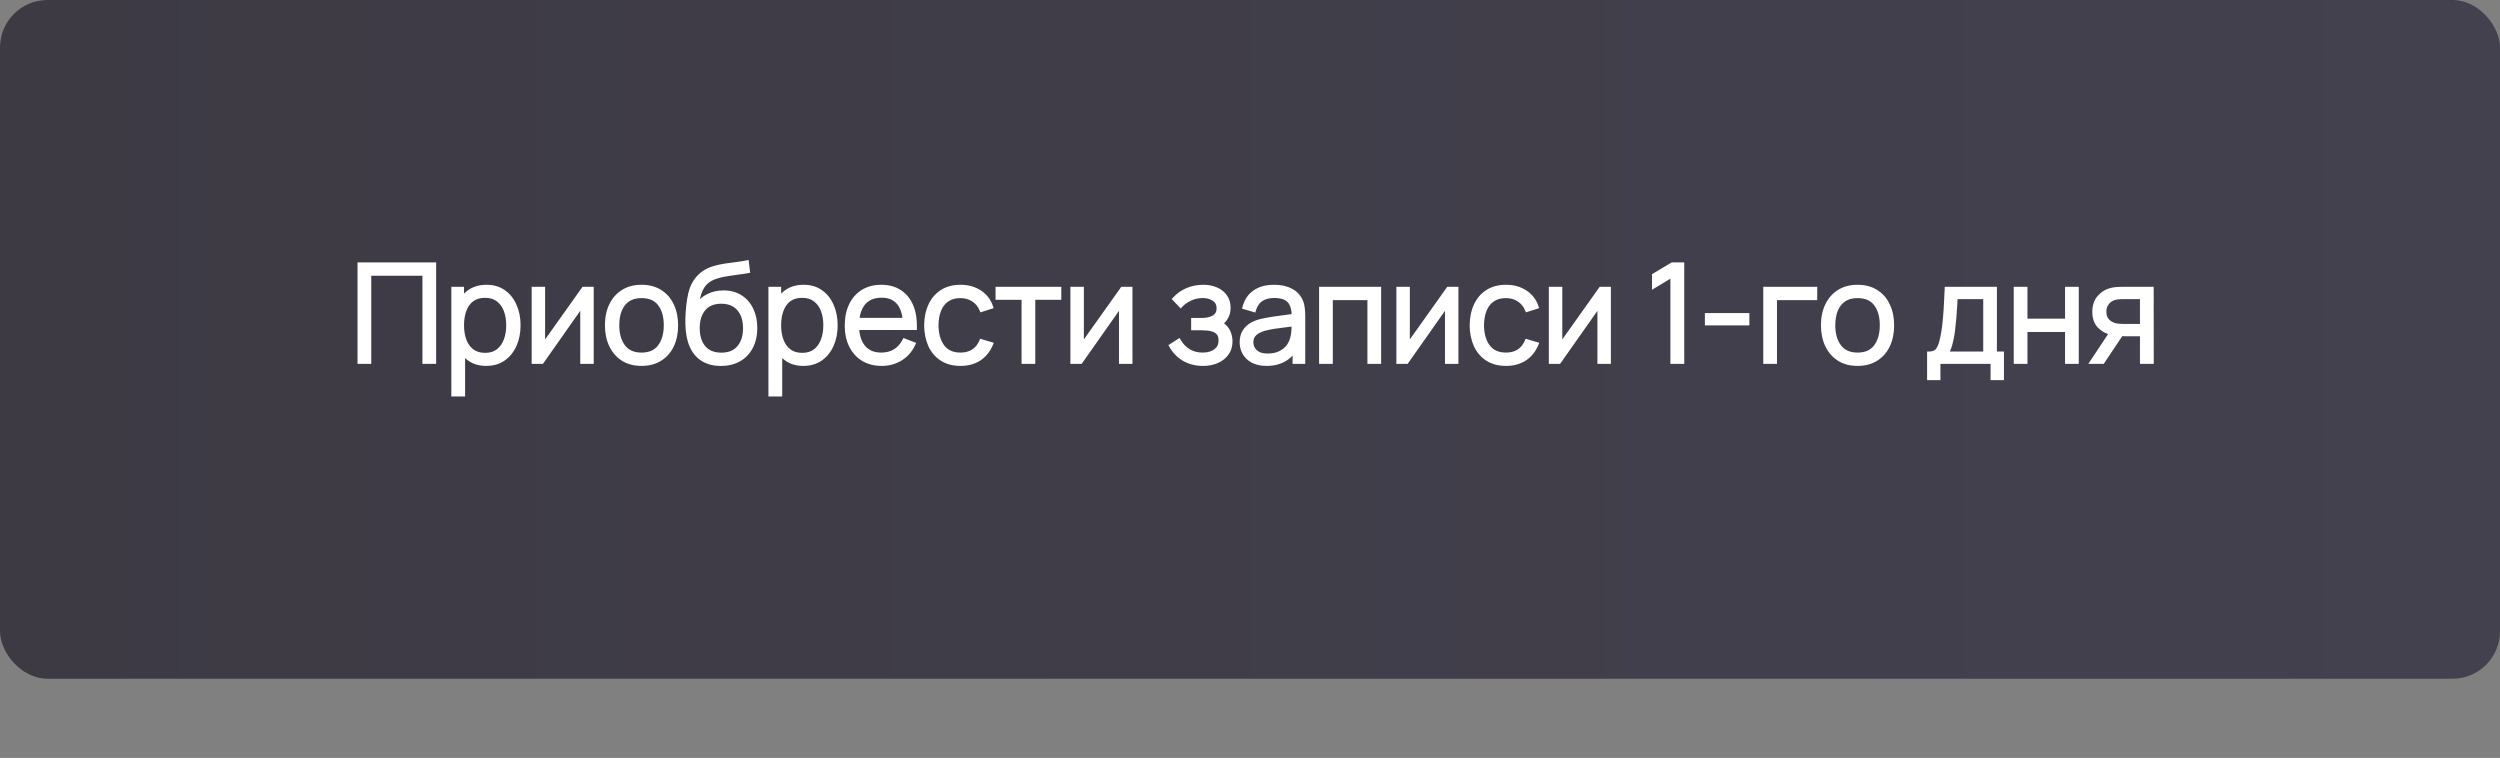 <?xml version="1.0" encoding="UTF-8"?> <svg xmlns="http://www.w3.org/2000/svg" width="221" height="67" viewBox="0 0 221 67" fill="none"><rect x="0" y="0" width="221" height="67" fill="#808080" stroke="none"/><rect data-figma-bg-blur-radius="1.84791" width="221" height="60" rx="4.2" fill="url(#paint0_linear_23_2994)"></rect><mask id="path-2-outside-1_23_2994" maskUnits="userSpaceOnUse" x="31" y="22" width="160" height="14" fill="black"><rect fill="white" x="31" y="22" width="160" height="14"></rect><path d="M31.772 32V23.36H38.39V32H37.508V24.206H32.654V32H31.772ZM42.978 32.18C42.383 32.18 41.879 32.03 41.467 31.73C41.054 31.426 40.742 31.016 40.531 30.5C40.319 29.98 40.212 29.398 40.212 28.754C40.212 28.098 40.319 27.514 40.531 27.002C40.746 26.486 41.062 26.08 41.478 25.784C41.895 25.488 42.407 25.34 43.014 25.34C43.606 25.34 44.114 25.49 44.538 25.79C44.962 26.09 45.286 26.498 45.511 27.014C45.739 27.53 45.852 28.11 45.852 28.754C45.852 29.402 45.739 29.984 45.511 30.5C45.282 31.016 44.955 31.426 44.526 31.73C44.099 32.03 43.583 32.18 42.978 32.18ZM40.062 34.88V25.52H40.855V30.398H40.95V34.88H40.062ZM42.889 31.358C43.34 31.358 43.717 31.244 44.017 31.016C44.316 30.788 44.541 30.478 44.688 30.086C44.84 29.69 44.916 29.246 44.916 28.754C44.916 28.266 44.843 27.826 44.694 27.434C44.547 27.042 44.321 26.732 44.017 26.504C43.717 26.276 43.334 26.162 42.87 26.162C42.419 26.162 42.042 26.272 41.742 26.492C41.447 26.712 41.224 27.018 41.077 27.41C40.928 27.798 40.855 28.246 40.855 28.754C40.855 29.254 40.928 29.702 41.077 30.098C41.224 30.49 41.449 30.798 41.748 31.022C42.048 31.246 42.428 31.358 42.889 31.358ZM52.318 25.52V32H51.46V26.954L47.908 32H47.164V25.52H48.022V30.524L51.58 25.52H52.318ZM56.708 32.18C56.064 32.18 55.514 32.034 55.058 31.742C54.602 31.45 54.252 31.046 54.008 30.53C53.764 30.014 53.642 29.422 53.642 28.754C53.642 28.074 53.766 27.478 54.014 26.966C54.262 26.454 54.614 26.056 55.07 25.772C55.53 25.484 56.076 25.34 56.708 25.34C57.356 25.34 57.908 25.486 58.364 25.778C58.824 26.066 59.174 26.468 59.414 26.984C59.658 27.496 59.78 28.086 59.78 28.754C59.78 29.434 59.658 30.032 59.414 30.548C59.17 31.06 58.818 31.46 58.358 31.748C57.898 32.036 57.348 32.18 56.708 32.18ZM56.708 31.334C57.428 31.334 57.964 31.096 58.316 30.62C58.668 30.14 58.844 29.518 58.844 28.754C58.844 27.97 58.666 27.346 58.31 26.882C57.958 26.418 57.424 26.186 56.708 26.186C56.224 26.186 55.824 26.296 55.508 26.516C55.196 26.732 54.962 27.034 54.806 27.422C54.654 27.806 54.578 28.25 54.578 28.754C54.578 29.534 54.758 30.16 55.118 30.632C55.478 31.1 56.008 31.334 56.708 31.334ZM63.702 32.186C63.098 32.182 62.58 32.05 62.148 31.79C61.716 31.53 61.38 31.142 61.14 30.626C60.904 30.11 60.776 29.466 60.756 28.694C60.744 28.354 60.752 27.984 60.78 27.584C60.808 27.18 60.852 26.796 60.912 26.432C60.972 26.068 61.044 25.772 61.128 25.544C61.232 25.248 61.38 24.972 61.572 24.716C61.768 24.456 61.994 24.244 62.25 24.08C62.498 23.912 62.778 23.782 63.09 23.69C63.406 23.594 63.734 23.52 64.074 23.468C64.418 23.416 64.758 23.37 65.094 23.33C65.434 23.29 65.748 23.24 66.036 23.18L66.132 23.978C65.912 24.022 65.652 24.062 65.352 24.098C65.052 24.134 64.738 24.178 64.41 24.23C64.082 24.278 63.768 24.344 63.468 24.428C63.168 24.512 62.912 24.622 62.7 24.758C62.376 24.954 62.126 25.25 61.95 25.646C61.778 26.042 61.672 26.496 61.632 27.008C61.88 26.62 62.208 26.328 62.616 26.132C63.028 25.936 63.474 25.838 63.954 25.838C64.538 25.838 65.04 25.972 65.46 26.24C65.884 26.508 66.21 26.88 66.438 27.356C66.666 27.832 66.78 28.378 66.78 28.994C66.78 29.638 66.654 30.2 66.402 30.68C66.154 31.16 65.8 31.532 65.34 31.796C64.88 32.056 64.334 32.186 63.702 32.186ZM63.768 31.34C64.448 31.34 64.964 31.128 65.316 30.704C65.672 30.28 65.85 29.716 65.85 29.012C65.85 28.292 65.666 27.724 65.298 27.308C64.934 26.892 64.42 26.684 63.756 26.684C63.092 26.684 62.582 26.892 62.226 27.308C61.87 27.724 61.692 28.292 61.692 29.012C61.692 29.732 61.87 30.3 62.226 30.716C62.582 31.132 63.096 31.34 63.768 31.34ZM71.01 32.18C70.414 32.18 69.91 32.03 69.498 31.73C69.086 31.426 68.774 31.016 68.562 30.5C68.35 29.98 68.244 29.398 68.244 28.754C68.244 28.098 68.35 27.514 68.562 27.002C68.778 26.486 69.094 26.08 69.51 25.784C69.926 25.488 70.438 25.34 71.046 25.34C71.638 25.34 72.146 25.49 72.57 25.79C72.994 26.09 73.318 26.498 73.542 27.014C73.77 27.53 73.884 28.11 73.884 28.754C73.884 29.402 73.77 29.984 73.542 30.5C73.314 31.016 72.986 31.426 72.558 31.73C72.13 32.03 71.614 32.18 71.01 32.18ZM68.094 34.88V25.52H68.886V30.398H68.982V34.88H68.094ZM70.92 31.358C71.372 31.358 71.748 31.244 72.048 31.016C72.348 30.788 72.572 30.478 72.72 30.086C72.872 29.69 72.948 29.246 72.948 28.754C72.948 28.266 72.874 27.826 72.726 27.434C72.578 27.042 72.352 26.732 72.048 26.504C71.748 26.276 71.366 26.162 70.902 26.162C70.45 26.162 70.074 26.272 69.774 26.492C69.478 26.712 69.256 27.018 69.108 27.41C68.96 27.798 68.886 28.246 68.886 28.754C68.886 29.254 68.96 29.702 69.108 30.098C69.256 30.49 69.48 30.798 69.78 31.022C70.08 31.246 70.46 31.358 70.92 31.358ZM77.943 32.18C77.311 32.18 76.763 32.04 76.299 31.76C75.839 31.48 75.481 31.086 75.225 30.578C74.969 30.07 74.841 29.474 74.841 28.79C74.841 28.082 74.967 27.47 75.219 26.954C75.471 26.438 75.825 26.04 76.281 25.76C76.741 25.48 77.283 25.34 77.907 25.34C78.547 25.34 79.093 25.488 79.545 25.784C79.997 26.076 80.339 26.496 80.571 27.044C80.803 27.592 80.909 28.246 80.889 29.006H79.989V28.694C79.973 27.854 79.791 27.22 79.443 26.792C79.099 26.364 78.595 26.15 77.931 26.15C77.235 26.15 76.701 26.376 76.329 26.828C75.961 27.28 75.777 27.924 75.777 28.76C75.777 29.576 75.961 30.21 76.329 30.662C76.701 31.11 77.227 31.334 77.907 31.334C78.371 31.334 78.775 31.228 79.119 31.016C79.467 30.8 79.741 30.49 79.941 30.086L80.763 30.404C80.507 30.968 80.129 31.406 79.629 31.718C79.133 32.026 78.571 32.18 77.943 32.18ZM75.465 29.006V28.268H80.415V29.006H75.465ZM84.909 32.18C84.257 32.18 83.705 32.034 83.253 31.742C82.801 31.45 82.457 31.048 82.221 30.536C81.989 30.02 81.869 29.428 81.861 28.76C81.869 28.08 81.993 27.484 82.233 26.972C82.473 26.456 82.819 26.056 83.271 25.772C83.723 25.484 84.271 25.34 84.915 25.34C85.571 25.34 86.141 25.5 86.625 25.82C87.113 26.14 87.447 26.578 87.627 27.134L86.763 27.41C86.611 27.022 86.369 26.722 86.037 26.51C85.709 26.294 85.333 26.186 84.909 26.186C84.433 26.186 84.039 26.296 83.727 26.516C83.415 26.732 83.183 27.034 83.031 27.422C82.879 27.81 82.801 28.256 82.797 28.76C82.805 29.536 82.985 30.16 83.337 30.632C83.689 31.1 84.213 31.334 84.909 31.334C85.349 31.334 85.723 31.234 86.031 31.034C86.343 30.83 86.579 30.534 86.739 30.146L87.627 30.41C87.387 30.986 87.035 31.426 86.571 31.73C86.107 32.03 85.553 32.18 84.909 32.18ZM90.471 32V26.336H88.173V25.52H93.651V26.336H91.353V32H90.471ZM99.943 25.52V32H99.085V26.954L95.533 32H94.789V25.52H95.647V30.524L99.205 25.52H99.943ZM106.363 32.18C105.711 32.18 105.141 32.038 104.653 31.754C104.169 31.466 103.787 31.068 103.507 30.56L104.215 30.11C104.451 30.51 104.745 30.814 105.097 31.022C105.449 31.23 105.853 31.334 106.309 31.334C106.785 31.334 107.167 31.224 107.455 31.004C107.743 30.784 107.887 30.482 107.887 30.098C107.887 29.834 107.825 29.624 107.701 29.468C107.581 29.312 107.397 29.2 107.149 29.132C106.905 29.064 106.599 29.03 106.231 29.03H105.463V28.274H106.219C106.667 28.274 107.027 28.194 107.299 28.034C107.575 27.87 107.713 27.614 107.713 27.266C107.713 26.898 107.575 26.626 107.299 26.45C107.027 26.27 106.701 26.18 106.321 26.18C105.937 26.18 105.573 26.26 105.229 26.42C104.889 26.576 104.603 26.778 104.371 27.026L103.807 26.432C104.131 26.076 104.509 25.806 104.941 25.622C105.377 25.434 105.859 25.34 106.387 25.34C106.803 25.34 107.179 25.414 107.515 25.562C107.855 25.706 108.123 25.918 108.319 26.198C108.519 26.478 108.619 26.814 108.619 27.206C108.619 27.574 108.529 27.892 108.349 28.16C108.173 28.428 107.923 28.65 107.599 28.826L107.551 28.496C107.831 28.548 108.063 28.66 108.247 28.832C108.431 29.004 108.567 29.21 108.655 29.45C108.743 29.69 108.787 29.934 108.787 30.182C108.787 30.594 108.679 30.95 108.463 31.25C108.251 31.546 107.961 31.776 107.593 31.94C107.229 32.1 106.819 32.18 106.363 32.18ZM111.965 32.18C111.477 32.18 111.067 32.092 110.735 31.916C110.407 31.74 110.161 31.506 109.997 31.214C109.833 30.922 109.751 30.604 109.751 30.26C109.751 29.908 109.821 29.608 109.961 29.36C110.105 29.108 110.299 28.902 110.543 28.742C110.791 28.582 111.077 28.46 111.401 28.376C111.729 28.296 112.091 28.226 112.487 28.166C112.887 28.102 113.277 28.048 113.657 28.004C114.041 27.956 114.377 27.91 114.665 27.866L114.353 28.058C114.365 27.418 114.241 26.944 113.981 26.636C113.721 26.328 113.269 26.174 112.625 26.174C112.181 26.174 111.805 26.274 111.497 26.474C111.193 26.674 110.979 26.99 110.855 27.422L109.997 27.17C110.145 26.59 110.443 26.14 110.891 25.82C111.339 25.5 111.921 25.34 112.637 25.34C113.229 25.34 113.731 25.452 114.143 25.676C114.559 25.896 114.853 26.216 115.025 26.636C115.105 26.824 115.157 27.034 115.181 27.266C115.205 27.498 115.217 27.734 115.217 27.974V32H114.431V30.374L114.659 30.47C114.439 31.026 114.097 31.45 113.633 31.742C113.169 32.034 112.613 32.18 111.965 32.18ZM112.067 31.418C112.479 31.418 112.839 31.344 113.147 31.196C113.455 31.048 113.703 30.846 113.891 30.59C114.079 30.33 114.201 30.038 114.257 29.714C114.305 29.506 114.331 29.278 114.335 29.03C114.339 28.778 114.341 28.59 114.341 28.466L114.677 28.64C114.377 28.68 114.051 28.72 113.699 28.76C113.351 28.8 113.007 28.846 112.667 28.898C112.331 28.95 112.027 29.012 111.755 29.084C111.571 29.136 111.393 29.21 111.221 29.306C111.049 29.398 110.907 29.522 110.795 29.678C110.687 29.834 110.633 30.028 110.633 30.26C110.633 30.448 110.679 30.63 110.771 30.806C110.867 30.982 111.019 31.128 111.227 31.244C111.439 31.36 111.719 31.418 112.067 31.418ZM116.773 32V25.52H121.927V32H121.045V26.366H117.655V32H116.773ZM128.759 25.52V32H127.901V26.954L124.349 32H123.605V25.52H124.463V30.524L128.021 25.52H128.759ZM133.132 32.18C132.48 32.18 131.928 32.034 131.476 31.742C131.024 31.45 130.68 31.048 130.444 30.536C130.212 30.02 130.092 29.428 130.084 28.76C130.092 28.08 130.216 27.484 130.456 26.972C130.696 26.456 131.042 26.056 131.494 25.772C131.946 25.484 132.494 25.34 133.138 25.34C133.794 25.34 134.364 25.5 134.848 25.82C135.336 26.14 135.67 26.578 135.85 27.134L134.986 27.41C134.834 27.022 134.592 26.722 134.26 26.51C133.932 26.294 133.556 26.186 133.132 26.186C132.656 26.186 132.262 26.296 131.95 26.516C131.638 26.732 131.406 27.034 131.254 27.422C131.102 27.81 131.024 28.256 131.02 28.76C131.028 29.536 131.208 30.16 131.56 30.632C131.912 31.1 132.436 31.334 133.132 31.334C133.572 31.334 133.946 31.234 134.254 31.034C134.566 30.83 134.802 30.534 134.962 30.146L135.85 30.41C135.61 30.986 135.258 31.426 134.794 31.73C134.33 32.03 133.776 32.18 133.132 32.18ZM142.236 25.52V32H141.378V26.954L137.826 32H137.082V25.52H137.94V30.524L141.498 25.52H142.236ZM147.828 32V24.344L146.202 25.322V24.332L147.828 23.36H148.722V32H147.828ZM150.878 28.598V27.842H154.478V28.598H150.878ZM156.037 32V25.52H160.477V26.366H156.919V32H156.037ZM164.204 32.18C163.56 32.18 163.01 32.034 162.554 31.742C162.098 31.45 161.748 31.046 161.504 30.53C161.26 30.014 161.138 29.422 161.138 28.754C161.138 28.074 161.262 27.478 161.51 26.966C161.758 26.454 162.11 26.056 162.566 25.772C163.026 25.484 163.572 25.34 164.204 25.34C164.852 25.34 165.404 25.486 165.86 25.778C166.32 26.066 166.67 26.468 166.91 26.984C167.154 27.496 167.276 28.086 167.276 28.754C167.276 29.434 167.154 30.032 166.91 30.548C166.666 31.06 166.314 31.46 165.854 31.748C165.394 32.036 164.844 32.18 164.204 32.18ZM164.204 31.334C164.924 31.334 165.46 31.096 165.812 30.62C166.164 30.14 166.34 29.518 166.34 28.754C166.34 27.97 166.162 27.346 165.806 26.882C165.454 26.418 164.92 26.186 164.204 26.186C163.72 26.186 163.32 26.296 163.004 26.516C162.692 26.732 162.458 27.034 162.302 27.422C162.15 27.806 162.074 28.25 162.074 28.754C162.074 29.534 162.254 30.16 162.614 30.632C162.974 31.1 163.504 31.334 164.204 31.334ZM170.522 33.44V31.244C170.89 31.244 171.154 31.126 171.314 30.89C171.474 30.65 171.604 30.268 171.704 29.744C171.772 29.404 171.828 29.038 171.872 28.646C171.916 28.254 171.954 27.806 171.986 27.302C172.018 26.794 172.048 26.2 172.076 25.52H176.36V31.244H176.984V33.44H176.132V32H171.368V33.44H170.522ZM172.016 31.244H175.484V26.276H172.892C172.88 26.58 172.862 26.902 172.838 27.242C172.818 27.582 172.792 27.922 172.76 28.262C172.732 28.602 172.698 28.922 172.658 29.222C172.622 29.518 172.578 29.778 172.526 30.002C172.466 30.29 172.4 30.536 172.328 30.74C172.26 30.944 172.156 31.112 172.016 31.244ZM178.18 32V25.52H179.062V28.334H182.716V25.52H183.598V32H182.716V29.18H179.062V32H178.18ZM189.338 32V29.558H187.826C187.65 29.558 187.468 29.552 187.28 29.54C187.096 29.524 186.924 29.502 186.764 29.474C186.308 29.386 185.92 29.186 185.6 28.874C185.284 28.558 185.126 28.122 185.126 27.566C185.126 27.022 185.274 26.586 185.57 26.258C185.866 25.926 186.224 25.71 186.644 25.61C186.836 25.566 187.03 25.54 187.226 25.532C187.426 25.524 187.598 25.52 187.742 25.52H190.22L190.226 32H189.338ZM184.916 32L186.722 29.282H187.7L185.882 32H184.916ZM187.778 28.802H189.338V26.276H187.778C187.682 26.276 187.548 26.28 187.376 26.288C187.204 26.296 187.042 26.322 186.89 26.366C186.758 26.406 186.626 26.476 186.494 26.576C186.366 26.672 186.258 26.802 186.17 26.966C186.082 27.126 186.038 27.322 186.038 27.554C186.038 27.878 186.126 28.138 186.302 28.334C186.482 28.526 186.706 28.658 186.974 28.73C187.118 28.762 187.262 28.782 187.406 28.79C187.55 28.798 187.674 28.802 187.778 28.802Z"></path></mask><path d="M31.772 32V23.36H38.39V32H37.508V24.206H32.654V32H31.772ZM42.978 32.18C42.383 32.18 41.879 32.03 41.467 31.73C41.054 31.426 40.742 31.016 40.531 30.5C40.319 29.98 40.212 29.398 40.212 28.754C40.212 28.098 40.319 27.514 40.531 27.002C40.746 26.486 41.062 26.08 41.478 25.784C41.895 25.488 42.407 25.34 43.014 25.34C43.606 25.34 44.114 25.49 44.538 25.79C44.962 26.09 45.286 26.498 45.511 27.014C45.739 27.53 45.852 28.11 45.852 28.754C45.852 29.402 45.739 29.984 45.511 30.5C45.282 31.016 44.955 31.426 44.526 31.73C44.099 32.03 43.583 32.18 42.978 32.18ZM40.062 34.88V25.52H40.855V30.398H40.95V34.88H40.062ZM42.889 31.358C43.34 31.358 43.717 31.244 44.017 31.016C44.316 30.788 44.541 30.478 44.688 30.086C44.84 29.69 44.916 29.246 44.916 28.754C44.916 28.266 44.843 27.826 44.694 27.434C44.547 27.042 44.321 26.732 44.017 26.504C43.717 26.276 43.334 26.162 42.87 26.162C42.419 26.162 42.042 26.272 41.742 26.492C41.447 26.712 41.224 27.018 41.077 27.41C40.928 27.798 40.855 28.246 40.855 28.754C40.855 29.254 40.928 29.702 41.077 30.098C41.224 30.49 41.449 30.798 41.748 31.022C42.048 31.246 42.428 31.358 42.889 31.358ZM52.318 25.52V32H51.46V26.954L47.908 32H47.164V25.52H48.022V30.524L51.58 25.52H52.318ZM56.708 32.18C56.064 32.18 55.514 32.034 55.058 31.742C54.602 31.45 54.252 31.046 54.008 30.53C53.764 30.014 53.642 29.422 53.642 28.754C53.642 28.074 53.766 27.478 54.014 26.966C54.262 26.454 54.614 26.056 55.07 25.772C55.53 25.484 56.076 25.34 56.708 25.34C57.356 25.34 57.908 25.486 58.364 25.778C58.824 26.066 59.174 26.468 59.414 26.984C59.658 27.496 59.78 28.086 59.78 28.754C59.78 29.434 59.658 30.032 59.414 30.548C59.17 31.06 58.818 31.46 58.358 31.748C57.898 32.036 57.348 32.18 56.708 32.18ZM56.708 31.334C57.428 31.334 57.964 31.096 58.316 30.62C58.668 30.14 58.844 29.518 58.844 28.754C58.844 27.97 58.666 27.346 58.31 26.882C57.958 26.418 57.424 26.186 56.708 26.186C56.224 26.186 55.824 26.296 55.508 26.516C55.196 26.732 54.962 27.034 54.806 27.422C54.654 27.806 54.578 28.25 54.578 28.754C54.578 29.534 54.758 30.16 55.118 30.632C55.478 31.1 56.008 31.334 56.708 31.334ZM63.702 32.186C63.098 32.182 62.58 32.05 62.148 31.79C61.716 31.53 61.38 31.142 61.14 30.626C60.904 30.11 60.776 29.466 60.756 28.694C60.744 28.354 60.752 27.984 60.78 27.584C60.808 27.18 60.852 26.796 60.912 26.432C60.972 26.068 61.044 25.772 61.128 25.544C61.232 25.248 61.38 24.972 61.572 24.716C61.768 24.456 61.994 24.244 62.25 24.08C62.498 23.912 62.778 23.782 63.09 23.69C63.406 23.594 63.734 23.52 64.074 23.468C64.418 23.416 64.758 23.37 65.094 23.33C65.434 23.29 65.748 23.24 66.036 23.18L66.132 23.978C65.912 24.022 65.652 24.062 65.352 24.098C65.052 24.134 64.738 24.178 64.41 24.23C64.082 24.278 63.768 24.344 63.468 24.428C63.168 24.512 62.912 24.622 62.7 24.758C62.376 24.954 62.126 25.25 61.95 25.646C61.778 26.042 61.672 26.496 61.632 27.008C61.88 26.62 62.208 26.328 62.616 26.132C63.028 25.936 63.474 25.838 63.954 25.838C64.538 25.838 65.04 25.972 65.46 26.24C65.884 26.508 66.21 26.88 66.438 27.356C66.666 27.832 66.78 28.378 66.78 28.994C66.78 29.638 66.654 30.2 66.402 30.68C66.154 31.16 65.8 31.532 65.34 31.796C64.88 32.056 64.334 32.186 63.702 32.186ZM63.768 31.34C64.448 31.34 64.964 31.128 65.316 30.704C65.672 30.28 65.85 29.716 65.85 29.012C65.85 28.292 65.666 27.724 65.298 27.308C64.934 26.892 64.42 26.684 63.756 26.684C63.092 26.684 62.582 26.892 62.226 27.308C61.87 27.724 61.692 28.292 61.692 29.012C61.692 29.732 61.87 30.3 62.226 30.716C62.582 31.132 63.096 31.34 63.768 31.34ZM71.01 32.18C70.414 32.18 69.91 32.03 69.498 31.73C69.086 31.426 68.774 31.016 68.562 30.5C68.35 29.98 68.244 29.398 68.244 28.754C68.244 28.098 68.35 27.514 68.562 27.002C68.778 26.486 69.094 26.08 69.51 25.784C69.926 25.488 70.438 25.34 71.046 25.34C71.638 25.34 72.146 25.49 72.57 25.79C72.994 26.09 73.318 26.498 73.542 27.014C73.77 27.53 73.884 28.11 73.884 28.754C73.884 29.402 73.77 29.984 73.542 30.5C73.314 31.016 72.986 31.426 72.558 31.73C72.13 32.03 71.614 32.18 71.01 32.18ZM68.094 34.88V25.52H68.886V30.398H68.982V34.88H68.094ZM70.92 31.358C71.372 31.358 71.748 31.244 72.048 31.016C72.348 30.788 72.572 30.478 72.72 30.086C72.872 29.69 72.948 29.246 72.948 28.754C72.948 28.266 72.874 27.826 72.726 27.434C72.578 27.042 72.352 26.732 72.048 26.504C71.748 26.276 71.366 26.162 70.902 26.162C70.45 26.162 70.074 26.272 69.774 26.492C69.478 26.712 69.256 27.018 69.108 27.41C68.96 27.798 68.886 28.246 68.886 28.754C68.886 29.254 68.96 29.702 69.108 30.098C69.256 30.49 69.48 30.798 69.78 31.022C70.08 31.246 70.46 31.358 70.92 31.358ZM77.943 32.18C77.311 32.18 76.763 32.04 76.299 31.76C75.839 31.48 75.481 31.086 75.225 30.578C74.969 30.07 74.841 29.474 74.841 28.79C74.841 28.082 74.967 27.47 75.219 26.954C75.471 26.438 75.825 26.04 76.281 25.76C76.741 25.48 77.283 25.34 77.907 25.34C78.547 25.34 79.093 25.488 79.545 25.784C79.997 26.076 80.339 26.496 80.571 27.044C80.803 27.592 80.909 28.246 80.889 29.006H79.989V28.694C79.973 27.854 79.791 27.22 79.443 26.792C79.099 26.364 78.595 26.15 77.931 26.15C77.235 26.15 76.701 26.376 76.329 26.828C75.961 27.28 75.777 27.924 75.777 28.76C75.777 29.576 75.961 30.21 76.329 30.662C76.701 31.11 77.227 31.334 77.907 31.334C78.371 31.334 78.775 31.228 79.119 31.016C79.467 30.8 79.741 30.49 79.941 30.086L80.763 30.404C80.507 30.968 80.129 31.406 79.629 31.718C79.133 32.026 78.571 32.18 77.943 32.18ZM75.465 29.006V28.268H80.415V29.006H75.465ZM84.909 32.18C84.257 32.18 83.705 32.034 83.253 31.742C82.801 31.45 82.457 31.048 82.221 30.536C81.989 30.02 81.869 29.428 81.861 28.76C81.869 28.08 81.993 27.484 82.233 26.972C82.473 26.456 82.819 26.056 83.271 25.772C83.723 25.484 84.271 25.34 84.915 25.34C85.571 25.34 86.141 25.5 86.625 25.82C87.113 26.14 87.447 26.578 87.627 27.134L86.763 27.41C86.611 27.022 86.369 26.722 86.037 26.51C85.709 26.294 85.333 26.186 84.909 26.186C84.433 26.186 84.039 26.296 83.727 26.516C83.415 26.732 83.183 27.034 83.031 27.422C82.879 27.81 82.801 28.256 82.797 28.76C82.805 29.536 82.985 30.16 83.337 30.632C83.689 31.1 84.213 31.334 84.909 31.334C85.349 31.334 85.723 31.234 86.031 31.034C86.343 30.83 86.579 30.534 86.739 30.146L87.627 30.41C87.387 30.986 87.035 31.426 86.571 31.73C86.107 32.03 85.553 32.18 84.909 32.18ZM90.471 32V26.336H88.173V25.52H93.651V26.336H91.353V32H90.471ZM99.943 25.52V32H99.085V26.954L95.533 32H94.789V25.52H95.647V30.524L99.205 25.52H99.943ZM106.363 32.18C105.711 32.18 105.141 32.038 104.653 31.754C104.169 31.466 103.787 31.068 103.507 30.56L104.215 30.11C104.451 30.51 104.745 30.814 105.097 31.022C105.449 31.23 105.853 31.334 106.309 31.334C106.785 31.334 107.167 31.224 107.455 31.004C107.743 30.784 107.887 30.482 107.887 30.098C107.887 29.834 107.825 29.624 107.701 29.468C107.581 29.312 107.397 29.2 107.149 29.132C106.905 29.064 106.599 29.03 106.231 29.03H105.463V28.274H106.219C106.667 28.274 107.027 28.194 107.299 28.034C107.575 27.87 107.713 27.614 107.713 27.266C107.713 26.898 107.575 26.626 107.299 26.45C107.027 26.27 106.701 26.18 106.321 26.18C105.937 26.18 105.573 26.26 105.229 26.42C104.889 26.576 104.603 26.778 104.371 27.026L103.807 26.432C104.131 26.076 104.509 25.806 104.941 25.622C105.377 25.434 105.859 25.34 106.387 25.34C106.803 25.34 107.179 25.414 107.515 25.562C107.855 25.706 108.123 25.918 108.319 26.198C108.519 26.478 108.619 26.814 108.619 27.206C108.619 27.574 108.529 27.892 108.349 28.16C108.173 28.428 107.923 28.65 107.599 28.826L107.551 28.496C107.831 28.548 108.063 28.66 108.247 28.832C108.431 29.004 108.567 29.21 108.655 29.45C108.743 29.69 108.787 29.934 108.787 30.182C108.787 30.594 108.679 30.95 108.463 31.25C108.251 31.546 107.961 31.776 107.593 31.94C107.229 32.1 106.819 32.18 106.363 32.18ZM111.965 32.18C111.477 32.18 111.067 32.092 110.735 31.916C110.407 31.74 110.161 31.506 109.997 31.214C109.833 30.922 109.751 30.604 109.751 30.26C109.751 29.908 109.821 29.608 109.961 29.36C110.105 29.108 110.299 28.902 110.543 28.742C110.791 28.582 111.077 28.46 111.401 28.376C111.729 28.296 112.091 28.226 112.487 28.166C112.887 28.102 113.277 28.048 113.657 28.004C114.041 27.956 114.377 27.91 114.665 27.866L114.353 28.058C114.365 27.418 114.241 26.944 113.981 26.636C113.721 26.328 113.269 26.174 112.625 26.174C112.181 26.174 111.805 26.274 111.497 26.474C111.193 26.674 110.979 26.99 110.855 27.422L109.997 27.17C110.145 26.59 110.443 26.14 110.891 25.82C111.339 25.5 111.921 25.34 112.637 25.34C113.229 25.34 113.731 25.452 114.143 25.676C114.559 25.896 114.853 26.216 115.025 26.636C115.105 26.824 115.157 27.034 115.181 27.266C115.205 27.498 115.217 27.734 115.217 27.974V32H114.431V30.374L114.659 30.47C114.439 31.026 114.097 31.45 113.633 31.742C113.169 32.034 112.613 32.18 111.965 32.18ZM112.067 31.418C112.479 31.418 112.839 31.344 113.147 31.196C113.455 31.048 113.703 30.846 113.891 30.59C114.079 30.33 114.201 30.038 114.257 29.714C114.305 29.506 114.331 29.278 114.335 29.03C114.339 28.778 114.341 28.59 114.341 28.466L114.677 28.64C114.377 28.68 114.051 28.72 113.699 28.76C113.351 28.8 113.007 28.846 112.667 28.898C112.331 28.95 112.027 29.012 111.755 29.084C111.571 29.136 111.393 29.21 111.221 29.306C111.049 29.398 110.907 29.522 110.795 29.678C110.687 29.834 110.633 30.028 110.633 30.26C110.633 30.448 110.679 30.63 110.771 30.806C110.867 30.982 111.019 31.128 111.227 31.244C111.439 31.36 111.719 31.418 112.067 31.418ZM116.773 32V25.52H121.927V32H121.045V26.366H117.655V32H116.773ZM128.759 25.52V32H127.901V26.954L124.349 32H123.605V25.52H124.463V30.524L128.021 25.52H128.759ZM133.132 32.18C132.48 32.18 131.928 32.034 131.476 31.742C131.024 31.45 130.68 31.048 130.444 30.536C130.212 30.02 130.092 29.428 130.084 28.76C130.092 28.08 130.216 27.484 130.456 26.972C130.696 26.456 131.042 26.056 131.494 25.772C131.946 25.484 132.494 25.34 133.138 25.34C133.794 25.34 134.364 25.5 134.848 25.82C135.336 26.14 135.67 26.578 135.85 27.134L134.986 27.41C134.834 27.022 134.592 26.722 134.26 26.51C133.932 26.294 133.556 26.186 133.132 26.186C132.656 26.186 132.262 26.296 131.95 26.516C131.638 26.732 131.406 27.034 131.254 27.422C131.102 27.81 131.024 28.256 131.02 28.76C131.028 29.536 131.208 30.16 131.56 30.632C131.912 31.1 132.436 31.334 133.132 31.334C133.572 31.334 133.946 31.234 134.254 31.034C134.566 30.83 134.802 30.534 134.962 30.146L135.85 30.41C135.61 30.986 135.258 31.426 134.794 31.73C134.33 32.03 133.776 32.18 133.132 32.18ZM142.236 25.52V32H141.378V26.954L137.826 32H137.082V25.52H137.94V30.524L141.498 25.52H142.236ZM147.828 32V24.344L146.202 25.322V24.332L147.828 23.36H148.722V32H147.828ZM150.878 28.598V27.842H154.478V28.598H150.878ZM156.037 32V25.52H160.477V26.366H156.919V32H156.037ZM164.204 32.18C163.56 32.18 163.01 32.034 162.554 31.742C162.098 31.45 161.748 31.046 161.504 30.53C161.26 30.014 161.138 29.422 161.138 28.754C161.138 28.074 161.262 27.478 161.51 26.966C161.758 26.454 162.11 26.056 162.566 25.772C163.026 25.484 163.572 25.34 164.204 25.34C164.852 25.34 165.404 25.486 165.86 25.778C166.32 26.066 166.67 26.468 166.91 26.984C167.154 27.496 167.276 28.086 167.276 28.754C167.276 29.434 167.154 30.032 166.91 30.548C166.666 31.06 166.314 31.46 165.854 31.748C165.394 32.036 164.844 32.18 164.204 32.18ZM164.204 31.334C164.924 31.334 165.46 31.096 165.812 30.62C166.164 30.14 166.34 29.518 166.34 28.754C166.34 27.97 166.162 27.346 165.806 26.882C165.454 26.418 164.92 26.186 164.204 26.186C163.72 26.186 163.32 26.296 163.004 26.516C162.692 26.732 162.458 27.034 162.302 27.422C162.15 27.806 162.074 28.25 162.074 28.754C162.074 29.534 162.254 30.16 162.614 30.632C162.974 31.1 163.504 31.334 164.204 31.334ZM170.522 33.44V31.244C170.89 31.244 171.154 31.126 171.314 30.89C171.474 30.65 171.604 30.268 171.704 29.744C171.772 29.404 171.828 29.038 171.872 28.646C171.916 28.254 171.954 27.806 171.986 27.302C172.018 26.794 172.048 26.2 172.076 25.52H176.36V31.244H176.984V33.44H176.132V32H171.368V33.44H170.522ZM172.016 31.244H175.484V26.276H172.892C172.88 26.58 172.862 26.902 172.838 27.242C172.818 27.582 172.792 27.922 172.76 28.262C172.732 28.602 172.698 28.922 172.658 29.222C172.622 29.518 172.578 29.778 172.526 30.002C172.466 30.29 172.4 30.536 172.328 30.74C172.26 30.944 172.156 31.112 172.016 31.244ZM178.18 32V25.52H179.062V28.334H182.716V25.52H183.598V32H182.716V29.18H179.062V32H178.18ZM189.338 32V29.558H187.826C187.65 29.558 187.468 29.552 187.28 29.54C187.096 29.524 186.924 29.502 186.764 29.474C186.308 29.386 185.92 29.186 185.6 28.874C185.284 28.558 185.126 28.122 185.126 27.566C185.126 27.022 185.274 26.586 185.57 26.258C185.866 25.926 186.224 25.71 186.644 25.61C186.836 25.566 187.03 25.54 187.226 25.532C187.426 25.524 187.598 25.52 187.742 25.52H190.22L190.226 32H189.338ZM184.916 32L186.722 29.282H187.7L185.882 32H184.916ZM187.778 28.802H189.338V26.276H187.778C187.682 26.276 187.548 26.28 187.376 26.288C187.204 26.296 187.042 26.322 186.89 26.366C186.758 26.406 186.626 26.476 186.494 26.576C186.366 26.672 186.258 26.802 186.17 26.966C186.082 27.126 186.038 27.322 186.038 27.554C186.038 27.878 186.126 28.138 186.302 28.334C186.482 28.526 186.706 28.658 186.974 28.73C187.118 28.762 187.262 28.782 187.406 28.79C187.55 28.798 187.674 28.802 187.778 28.802Z" fill="white"></path><path d="M31.772 32H31.606V32.166H31.772V32ZM31.772 23.36V23.194H31.606V23.36H31.772ZM38.39 23.36H38.555V23.194H38.39V23.36ZM38.39 32V32.166H38.555V32H38.39ZM37.508 32H37.342V32.166H37.508V32ZM37.508 24.206H37.673V24.04H37.508V24.206ZM32.654 24.206V24.04H32.488V24.206H32.654ZM32.654 32V32.166H32.819V32H32.654ZM31.772 32H31.937V23.36H31.772H31.606V32H31.772ZM31.772 23.36V23.526H38.39V23.36V23.194H31.772V23.36ZM38.39 23.36H38.224V32H38.39H38.555V23.36H38.39ZM38.39 32V31.834H37.508V32V32.166H38.39V32ZM37.508 32H37.673V24.206H37.508H37.342V32H37.508ZM37.508 24.206V24.04H32.654V24.206V24.372H37.508V24.206ZM32.654 24.206H32.488V32H32.654H32.819V24.206H32.654ZM32.654 32V31.834H31.772V32V32.166H32.654V32ZM41.467 31.73L41.368 31.863L41.369 31.864L41.467 31.73ZM40.531 30.5L40.377 30.563L40.377 30.563L40.531 30.5ZM40.531 27.002L40.378 26.938L40.377 26.939L40.531 27.002ZM41.478 25.784L41.575 25.919L41.575 25.919L41.478 25.784ZM44.538 25.79L44.634 25.655L44.634 25.655L44.538 25.79ZM45.511 27.014L45.358 27.08L45.359 27.081L45.511 27.014ZM45.511 30.5L45.359 30.433L45.359 30.433L45.511 30.5ZM44.526 31.73L44.622 31.866L44.623 31.865L44.526 31.73ZM40.062 34.88H39.897V35.046H40.062V34.88ZM40.062 25.52V25.354H39.897V25.52H40.062ZM40.855 25.52H41.02V25.354H40.855V25.52ZM40.855 30.398H40.689V30.564H40.855V30.398ZM40.95 30.398H41.116V30.232H40.95V30.398ZM40.95 34.88V35.046H41.116V34.88H40.95ZM44.017 31.016L44.117 31.148L44.117 31.148L44.017 31.016ZM44.688 30.086L44.534 30.027L44.533 30.027L44.688 30.086ZM44.694 27.434L44.85 27.375L44.85 27.375L44.694 27.434ZM44.017 26.504L43.916 26.636L43.917 26.637L44.017 26.504ZM41.742 26.492L41.645 26.358L41.644 26.359L41.742 26.492ZM41.077 27.41L41.231 27.469L41.232 27.468L41.077 27.41ZM41.077 30.098L40.921 30.156L40.922 30.157L41.077 30.098ZM41.748 31.022L41.649 31.155L41.649 31.155L41.748 31.022ZM42.978 32.18V32.014C42.411 32.014 41.943 31.872 41.564 31.596L41.467 31.73L41.369 31.864C41.814 32.188 42.354 32.346 42.978 32.346V32.18ZM41.467 31.73L41.565 31.597C41.179 31.312 40.885 30.928 40.684 30.437L40.531 30.5L40.377 30.563C40.6 31.104 40.93 31.54 41.368 31.863L41.467 31.73ZM40.531 30.5L40.684 30.437C40.481 29.94 40.378 29.38 40.378 28.754H40.212H40.047C40.047 29.416 40.156 30.02 40.377 30.563L40.531 30.5ZM40.212 28.754H40.378C40.378 28.116 40.481 27.554 40.684 27.065L40.531 27.002L40.377 26.939C40.156 27.474 40.047 28.08 40.047 28.754H40.212ZM40.531 27.002L40.683 27.066C40.889 26.576 41.186 26.195 41.575 25.919L41.478 25.784L41.382 25.649C40.939 25.965 40.604 26.396 40.378 26.938L40.531 27.002ZM41.478 25.784L41.575 25.919C41.958 25.647 42.434 25.506 43.014 25.506V25.34V25.174C42.379 25.174 41.831 25.329 41.382 25.649L41.478 25.784ZM43.014 25.34V25.506C43.577 25.506 44.051 25.648 44.443 25.925L44.538 25.79L44.634 25.655C44.178 25.332 43.636 25.174 43.014 25.174V25.34ZM44.538 25.79L44.443 25.925C44.84 26.206 45.145 26.589 45.358 27.08L45.511 27.014L45.663 26.948C45.428 26.407 45.085 25.974 44.634 25.655L44.538 25.79ZM45.511 27.014L45.359 27.081C45.576 27.573 45.687 28.13 45.687 28.754H45.852H46.018C46.018 28.09 45.901 27.487 45.662 26.947L45.511 27.014ZM45.852 28.754H45.687C45.687 29.382 45.576 29.941 45.359 30.433L45.511 30.5L45.662 30.567C45.901 30.027 46.018 29.422 46.018 28.754H45.852ZM45.511 30.5L45.359 30.433C45.142 30.924 44.832 31.309 44.431 31.595L44.526 31.73L44.623 31.865C45.077 31.543 45.423 31.108 45.662 30.567L45.511 30.5ZM44.526 31.73L44.431 31.594C44.035 31.872 43.554 32.014 42.978 32.014V32.18V32.346C43.611 32.346 44.162 32.188 44.622 31.866L44.526 31.73ZM40.062 34.88H40.228V25.52H40.062H39.897V34.88H40.062ZM40.062 25.52V25.686H40.855V25.52V25.354H40.062V25.52ZM40.855 25.52H40.689V30.398H40.855H41.02V25.52H40.855ZM40.855 30.398V30.564H40.95V30.398V30.232H40.855V30.398ZM40.95 30.398H40.785V34.88H40.95H41.116V30.398H40.95ZM40.95 34.88V34.714H40.062V34.88V35.046H40.95V34.88ZM42.889 31.358V31.524C43.369 31.524 43.782 31.402 44.117 31.148L44.017 31.016L43.916 30.884C43.651 31.086 43.312 31.192 42.889 31.192V31.358ZM44.017 31.016L44.117 31.148C44.444 30.899 44.686 30.562 44.844 30.145L44.688 30.086L44.533 30.027C44.395 30.394 44.189 30.677 43.916 30.884L44.017 31.016ZM44.688 30.086L44.843 30.145C45.004 29.728 45.082 29.263 45.082 28.754H44.916H44.751C44.751 29.229 44.678 29.652 44.534 30.027L44.688 30.086ZM44.916 28.754H45.082C45.082 28.249 45.006 27.789 44.85 27.375L44.694 27.434L44.539 27.492C44.679 27.863 44.751 28.283 44.751 28.754H44.916ZM44.694 27.434L44.85 27.375C44.692 26.957 44.448 26.62 44.116 26.371L44.017 26.504L43.917 26.637C44.193 26.844 44.401 27.127 44.539 27.492L44.694 27.434ZM44.017 26.504L44.117 26.372C43.782 26.117 43.362 25.996 42.87 25.996V26.162V26.328C43.307 26.328 43.651 26.434 43.916 26.636L44.017 26.504ZM42.87 26.162V25.996C42.391 25.996 41.979 26.113 41.645 26.358L41.742 26.492L41.84 26.626C42.106 26.431 42.446 26.328 42.87 26.328V26.162ZM41.742 26.492L41.644 26.359C41.319 26.6 41.079 26.934 40.922 27.352L41.077 27.41L41.232 27.468C41.37 27.102 41.574 26.824 41.841 26.625L41.742 26.492ZM41.077 27.41L40.922 27.351C40.765 27.762 40.689 28.23 40.689 28.754H40.855H41.02C41.02 28.262 41.092 27.834 41.231 27.469L41.077 27.41ZM40.855 28.754H40.689C40.689 29.27 40.765 29.738 40.921 30.156L41.077 30.098L41.232 30.04C41.092 29.666 41.02 29.238 41.02 28.754H40.855ZM41.077 30.098L40.922 30.157C41.079 30.575 41.321 30.91 41.649 31.155L41.748 31.022L41.848 30.889C41.576 30.686 41.37 30.405 41.232 30.04L41.077 30.098ZM41.748 31.022L41.649 31.155C41.984 31.405 42.401 31.524 42.889 31.524V31.358V31.192C42.456 31.192 42.113 31.087 41.848 30.889L41.748 31.022ZM52.318 25.52H52.484V25.354H52.318V25.52ZM52.318 32V32.166H52.484V32H52.318ZM51.46 32H51.294V32.166H51.46V32ZM51.46 26.954H51.626V26.431L51.325 26.859L51.46 26.954ZM47.908 32V32.166H47.994L48.044 32.095L47.908 32ZM47.164 32H46.998V32.166H47.164V32ZM47.164 25.52V25.354H46.998V25.52H47.164ZM48.022 25.52H48.188V25.354H48.022V25.52ZM48.022 30.524H47.856V31.043L48.157 30.62L48.022 30.524ZM51.58 25.52V25.354H51.495L51.445 25.424L51.58 25.52ZM52.318 25.52H52.152V32H52.318H52.484V25.52H52.318ZM52.318 32V31.834H51.46V32V32.166H52.318V32ZM51.46 32H51.626V26.954H51.46H51.294V32H51.46ZM51.46 26.954L51.325 26.859L47.773 31.905L47.908 32L48.044 32.095L51.596 27.049L51.46 26.954ZM47.908 32V31.834H47.164V32V32.166H47.908V32ZM47.164 32H47.33V25.52H47.164H46.998V32H47.164ZM47.164 25.52V25.686H48.022V25.52V25.354H47.164V25.52ZM48.022 25.52H47.856V30.524H48.022H48.188V25.52H48.022ZM48.022 30.524L48.157 30.62L51.715 25.616L51.58 25.52L51.445 25.424L47.887 30.428L48.022 30.524ZM51.58 25.52V25.686H52.318V25.52V25.354H51.58V25.52ZM55.058 31.742L55.148 31.602L55.148 31.602L55.058 31.742ZM54.008 30.53L53.858 30.601L53.858 30.601L54.008 30.53ZM54.014 26.966L53.865 26.894L53.865 26.894L54.014 26.966ZM55.07 25.772L55.158 25.913L55.158 25.913L55.07 25.772ZM58.364 25.778L58.275 25.918L58.276 25.919L58.364 25.778ZM59.414 26.984L59.264 27.054L59.264 27.055L59.414 26.984ZM59.414 30.548L59.564 30.619L59.564 30.619L59.414 30.548ZM58.316 30.62L58.449 30.718L58.45 30.718L58.316 30.62ZM58.31 26.882L58.178 26.982L58.179 26.983L58.31 26.882ZM55.508 26.516L55.602 26.652L55.603 26.652L55.508 26.516ZM54.806 27.422L54.652 27.36L54.652 27.361L54.806 27.422ZM55.118 30.632L54.986 30.733L54.987 30.733L55.118 30.632ZM56.708 32.18V32.014C56.09 32.014 55.572 31.874 55.148 31.602L55.058 31.742L54.969 31.882C55.456 32.194 56.038 32.346 56.708 32.346V32.18ZM55.058 31.742L55.148 31.602C54.719 31.328 54.389 30.949 54.158 30.459L54.008 30.53L53.858 30.601C54.115 31.143 54.485 31.572 54.969 31.882L55.058 31.742ZM54.008 30.53L54.158 30.459C53.926 29.969 53.808 29.402 53.808 28.754H53.642H53.476C53.476 29.442 53.602 30.059 53.858 30.601L54.008 30.53ZM53.642 28.754H53.808C53.808 28.094 53.928 27.524 54.163 27.038L54.014 26.966L53.865 26.894C53.604 27.432 53.476 28.054 53.476 28.754H53.642ZM54.014 26.966L54.163 27.038C54.398 26.553 54.73 26.179 55.158 25.913L55.07 25.772L54.983 25.631C54.498 25.933 54.126 26.355 53.865 26.894L54.014 26.966ZM55.07 25.772L55.158 25.913C55.588 25.643 56.102 25.506 56.708 25.506V25.34V25.174C56.05 25.174 55.473 25.325 54.982 25.631L55.07 25.772ZM56.708 25.34V25.506C57.331 25.506 57.85 25.646 58.275 25.918L58.364 25.778L58.453 25.638C57.966 25.326 57.382 25.174 56.708 25.174V25.34ZM58.364 25.778L58.276 25.919C58.708 26.189 59.037 26.566 59.264 27.054L59.414 26.984L59.564 26.914C59.312 26.37 58.941 25.943 58.452 25.637L58.364 25.778ZM59.414 26.984L59.264 27.055C59.496 27.541 59.614 28.106 59.614 28.754H59.78H59.946C59.946 28.066 59.82 27.451 59.564 26.913L59.414 26.984ZM59.78 28.754H59.614C59.614 29.414 59.496 29.987 59.264 30.477L59.414 30.548L59.564 30.619C59.82 30.077 59.946 29.454 59.946 28.754H59.78ZM59.414 30.548L59.264 30.477C59.033 30.962 58.702 31.337 58.27 31.608L58.358 31.748L58.446 31.889C58.934 31.583 59.307 31.158 59.564 30.619L59.414 30.548ZM58.358 31.748L58.27 31.608C57.841 31.876 57.323 32.014 56.708 32.014V32.18V32.346C57.374 32.346 57.955 32.196 58.446 31.889L58.358 31.748ZM56.708 31.334V31.5C57.468 31.5 58.059 31.246 58.449 30.718L58.316 30.62L58.183 30.521C57.869 30.946 57.388 31.168 56.708 31.168V31.334ZM58.316 30.62L58.45 30.718C58.828 30.202 59.01 29.543 59.01 28.754H58.844H58.678C58.678 29.493 58.508 30.078 58.182 30.522L58.316 30.62ZM58.844 28.754H59.01C59.01 27.946 58.826 27.282 58.442 26.781L58.31 26.882L58.179 26.983C58.506 27.41 58.678 27.994 58.678 28.754H58.844ZM58.31 26.882L58.442 26.782C58.052 26.267 57.463 26.02 56.708 26.02V26.186V26.352C57.386 26.352 57.865 26.569 58.178 26.982L58.31 26.882ZM56.708 26.186V26.02C56.199 26.02 55.764 26.136 55.413 26.38L55.508 26.516L55.603 26.652C55.885 26.456 56.249 26.352 56.708 26.352V26.186ZM55.508 26.516L55.414 26.38C55.072 26.616 54.819 26.945 54.652 27.36L54.806 27.422L54.96 27.484C55.105 27.123 55.32 26.848 55.602 26.652L55.508 26.516ZM54.806 27.422L54.652 27.361C54.491 27.768 54.412 28.234 54.412 28.754H54.578H54.744C54.744 28.266 54.817 27.844 54.96 27.483L54.806 27.422ZM54.578 28.754H54.412C54.412 29.559 54.598 30.224 54.986 30.733L55.118 30.632L55.25 30.532C54.918 30.096 54.744 29.509 54.744 28.754H54.578ZM55.118 30.632L54.987 30.733C55.384 31.25 55.967 31.5 56.708 31.5V31.334V31.168C56.049 31.168 55.572 30.95 55.249 30.531L55.118 30.632ZM63.702 32.186L63.701 32.352H63.702V32.186ZM62.148 31.79L62.062 31.932L62.062 31.932L62.148 31.79ZM61.14 30.626L60.989 30.695L60.989 30.696L61.14 30.626ZM60.756 28.694L60.921 28.69L60.921 28.688L60.756 28.694ZM60.78 27.584L60.945 27.596L60.945 27.596L60.78 27.584ZM61.128 25.544L61.283 25.601L61.284 25.599L61.128 25.544ZM61.572 24.716L61.439 24.616L61.439 24.617L61.572 24.716ZM62.25 24.08L62.339 24.22L62.343 24.217L62.25 24.08ZM63.09 23.69L63.136 23.849L63.138 23.849L63.09 23.69ZM64.074 23.468L64.049 23.304L64.049 23.304L64.074 23.468ZM65.094 23.33L65.074 23.165L65.074 23.165L65.094 23.33ZM66.036 23.18L66.2 23.16L66.179 22.981L66.002 23.018L66.036 23.18ZM66.132 23.978L66.164 24.14L66.314 24.11L66.296 23.958L66.132 23.978ZM65.352 24.098L65.371 24.262L65.371 24.262L65.352 24.098ZM64.41 24.23L64.434 24.394L64.436 24.394L64.41 24.23ZM63.468 24.428L63.512 24.588L63.512 24.588L63.468 24.428ZM62.7 24.758L62.785 24.9L62.789 24.898L62.7 24.758ZM61.95 25.646L61.798 25.579L61.798 25.58L61.95 25.646ZM61.632 27.008L61.466 26.995L61.771 27.097L61.632 27.008ZM62.616 26.132L62.544 25.982L62.544 25.983L62.616 26.132ZM65.46 26.24L65.371 26.38L65.371 26.38L65.46 26.24ZM66.438 27.356L66.288 27.428L66.288 27.428L66.438 27.356ZM66.402 30.68L66.255 30.603L66.254 30.604L66.402 30.68ZM65.34 31.796L65.421 31.94L65.422 31.94L65.34 31.796ZM65.316 30.704L65.189 30.597L65.188 30.598L65.316 30.704ZM65.298 27.308L65.173 27.417L65.174 27.418L65.298 27.308ZM62.226 27.308L62.1 27.2L62.1 27.2L62.226 27.308ZM62.226 30.716L62.352 30.608L62.352 30.608L62.226 30.716ZM63.702 32.186L63.703 32.02C63.123 32.016 62.635 31.89 62.233 31.648L62.148 31.79L62.062 31.932C62.524 32.21 63.073 32.348 63.701 32.352L63.702 32.186ZM62.148 31.79L62.233 31.648C61.833 31.407 61.518 31.046 61.29 30.556L61.14 30.626L60.989 30.696C61.242 31.238 61.598 31.653 62.062 31.932L62.148 31.79ZM61.14 30.626L61.29 30.557C61.066 30.067 60.941 29.447 60.921 28.69L60.756 28.694L60.59 28.698C60.61 29.485 60.741 30.153 60.989 30.695L61.14 30.626ZM60.756 28.694L60.921 28.688C60.91 28.355 60.917 27.991 60.945 27.596L60.78 27.584L60.614 27.572C60.586 27.977 60.578 28.353 60.59 28.7L60.756 28.694ZM60.78 27.584L60.945 27.596C60.973 27.196 61.016 26.817 61.075 26.459L60.912 26.432L60.748 26.405C60.687 26.775 60.643 27.164 60.614 27.573L60.78 27.584ZM60.912 26.432L61.075 26.459C61.134 26.101 61.204 25.816 61.283 25.601L61.128 25.544L60.972 25.487C60.883 25.728 60.809 26.035 60.748 26.405L60.912 26.432ZM61.128 25.544L61.284 25.599C61.382 25.319 61.522 25.058 61.704 24.815L61.572 24.716L61.439 24.617C61.237 24.886 61.081 25.177 60.971 25.489L61.128 25.544ZM61.572 24.716L61.704 24.816C61.889 24.57 62.101 24.372 62.339 24.22L62.25 24.08L62.16 23.941C61.887 24.116 61.646 24.342 61.439 24.616L61.572 24.716ZM62.25 24.08L62.343 24.217C62.575 24.06 62.84 23.936 63.136 23.849L63.09 23.69L63.043 23.531C62.716 23.628 62.42 23.764 62.157 23.943L62.25 24.08ZM63.09 23.69L63.138 23.849C63.446 23.755 63.766 23.683 64.099 23.632L64.074 23.468L64.049 23.304C63.701 23.357 63.365 23.433 63.041 23.531L63.09 23.69ZM64.074 23.468L64.098 23.632C64.441 23.58 64.779 23.534 65.113 23.495L65.094 23.33L65.074 23.165C64.736 23.206 64.395 23.252 64.049 23.304L64.074 23.468ZM65.094 23.33L65.113 23.495C65.457 23.454 65.776 23.403 66.07 23.342L66.036 23.18L66.002 23.018C65.719 23.077 65.41 23.126 65.074 23.165L65.094 23.33ZM66.036 23.18L65.871 23.2L65.967 23.998L66.132 23.978L66.296 23.958L66.2 23.16L66.036 23.18ZM66.132 23.978L66.099 23.816C65.885 23.858 65.629 23.898 65.332 23.933L65.352 24.098L65.371 24.262C65.674 24.226 65.939 24.186 66.164 24.14L66.132 23.978ZM65.352 24.098L65.332 23.933C65.03 23.97 64.714 24.014 64.384 24.066L64.41 24.23L64.436 24.394C64.762 24.342 65.074 24.298 65.371 24.262L65.352 24.098ZM64.41 24.23L64.386 24.066C64.051 24.115 63.73 24.182 63.423 24.268L63.468 24.428L63.512 24.588C63.805 24.506 64.112 24.441 64.434 24.394L64.41 24.23ZM63.468 24.428L63.423 24.268C63.111 24.356 62.839 24.472 62.61 24.619L62.7 24.758L62.789 24.898C62.984 24.772 63.225 24.668 63.512 24.588L63.468 24.428ZM62.7 24.758L62.614 24.616C62.257 24.832 61.986 25.156 61.798 25.579L61.95 25.646L62.101 25.713C62.265 25.344 62.495 25.076 62.785 24.9L62.7 24.758ZM61.95 25.646L61.798 25.58C61.617 25.996 61.508 26.468 61.466 26.995L61.632 27.008L61.797 27.021C61.836 26.524 61.938 26.088 62.102 25.712L61.95 25.646ZM61.632 27.008L61.771 27.097C62.003 26.735 62.308 26.464 62.687 26.281L62.616 26.132L62.544 25.983C62.108 26.192 61.756 26.505 61.492 26.919L61.632 27.008ZM62.616 26.132L62.687 26.282C63.075 26.097 63.497 26.004 63.954 26.004V25.838V25.672C63.45 25.672 62.98 25.775 62.544 25.982L62.616 26.132ZM63.954 25.838V26.004C64.512 26.004 64.981 26.131 65.371 26.38L65.46 26.24L65.549 26.1C65.098 25.812 64.564 25.672 63.954 25.672V25.838ZM65.46 26.24L65.371 26.38C65.767 26.631 66.073 26.978 66.288 27.428L66.438 27.356L66.587 27.284C66.346 26.782 66 26.385 65.548 26.1L65.46 26.24ZM66.438 27.356L66.288 27.428C66.504 27.878 66.614 28.399 66.614 28.994H66.78H66.945C66.945 28.357 66.828 27.786 66.587 27.284L66.438 27.356ZM66.78 28.994H66.614C66.614 29.616 66.492 30.151 66.255 30.603L66.402 30.68L66.548 30.757C66.815 30.249 66.945 29.66 66.945 28.994H66.78ZM66.402 30.68L66.254 30.604C66.021 31.056 65.689 31.404 65.257 31.652L65.34 31.796L65.422 31.94C65.91 31.66 66.287 31.264 66.549 30.756L66.402 30.68ZM65.34 31.796L65.258 31.652C64.828 31.895 64.311 32.02 63.702 32.02V32.186V32.352C64.357 32.352 64.932 32.217 65.421 31.94L65.34 31.796ZM63.768 31.34V31.506C64.484 31.506 65.052 31.28 65.443 30.81L65.316 30.704L65.188 30.598C64.875 30.976 64.411 31.174 63.768 31.174V31.34ZM65.316 30.704L65.443 30.811C65.83 30.349 66.015 29.744 66.015 29.012H65.85H65.684C65.684 29.688 65.513 30.211 65.189 30.597L65.316 30.704ZM65.85 29.012H66.015C66.015 28.264 65.824 27.653 65.422 27.198L65.298 27.308L65.174 27.418C65.508 27.795 65.684 28.32 65.684 29.012H65.85ZM65.298 27.308L65.422 27.199C65.021 26.74 64.457 26.518 63.756 26.518V26.684V26.85C64.382 26.85 64.847 27.044 65.173 27.417L65.298 27.308ZM63.756 26.684V26.518C63.054 26.518 62.494 26.74 62.1 27.2L62.226 27.308L62.352 27.416C62.669 27.044 63.129 26.85 63.756 26.85V26.684ZM62.226 27.308L62.1 27.2C61.711 27.655 61.526 28.265 61.526 29.012H61.692H61.857C61.857 28.319 62.028 27.793 62.352 27.416L62.226 27.308ZM61.692 29.012H61.526C61.526 29.759 61.711 30.369 62.1 30.824L62.226 30.716L62.352 30.608C62.028 30.231 61.857 29.705 61.857 29.012H61.692ZM62.226 30.716L62.1 30.824C62.494 31.285 63.059 31.506 63.768 31.506V31.34V31.174C63.132 31.174 62.669 30.979 62.352 30.608L62.226 30.716ZM69.498 31.73L69.399 31.863L69.4 31.864L69.498 31.73ZM68.562 30.5L68.408 30.563L68.409 30.563L68.562 30.5ZM68.562 27.002L68.409 26.938L68.409 26.939L68.562 27.002ZM69.51 25.784L69.606 25.919L69.606 25.919L69.51 25.784ZM72.57 25.79L72.665 25.655L72.665 25.655L72.57 25.79ZM73.542 27.014L73.39 27.08L73.39 27.081L73.542 27.014ZM73.542 30.5L73.39 30.433L73.39 30.433L73.542 30.5ZM72.558 31.73L72.653 31.866L72.654 31.865L72.558 31.73ZM68.094 34.88H67.928V35.046H68.094V34.88ZM68.094 25.52V25.354H67.928V25.52H68.094ZM68.886 25.52H69.052V25.354H68.886V25.52ZM68.886 30.398H68.72V30.564H68.886V30.398ZM68.982 30.398H69.147V30.232H68.982V30.398ZM68.982 34.88V35.046H69.147V34.88H68.982ZM72.048 31.016L72.148 31.148L72.148 31.148L72.048 31.016ZM72.72 30.086L72.565 30.027L72.565 30.027L72.72 30.086ZM72.726 27.434L72.881 27.375L72.881 27.375L72.726 27.434ZM72.048 26.504L71.948 26.636L71.948 26.637L72.048 26.504ZM69.774 26.492L69.676 26.358L69.675 26.359L69.774 26.492ZM69.108 27.41L69.263 27.469L69.263 27.468L69.108 27.41ZM69.108 30.098L68.953 30.156L68.953 30.157L69.108 30.098ZM69.78 31.022L69.681 31.155L69.681 31.155L69.78 31.022ZM71.01 32.18V32.014C70.443 32.014 69.974 31.872 69.595 31.596L69.498 31.73L69.4 31.864C69.845 32.188 70.385 32.346 71.01 32.346V32.18ZM69.498 31.73L69.596 31.597C69.211 31.312 68.917 30.928 68.715 30.437L68.562 30.5L68.409 30.563C68.631 31.104 68.961 31.54 69.399 31.863L69.498 31.73ZM68.562 30.5L68.715 30.437C68.512 29.94 68.409 29.38 68.409 28.754H68.244H68.078C68.078 29.416 68.187 30.02 68.408 30.563L68.562 30.5ZM68.244 28.754H68.409C68.409 28.116 68.513 27.554 68.715 27.065L68.562 27.002L68.409 26.939C68.187 27.474 68.078 28.08 68.078 28.754H68.244ZM68.562 27.002L68.715 27.066C68.92 26.576 69.217 26.195 69.606 25.919L69.51 25.784L69.414 25.649C68.97 25.965 68.636 26.396 68.409 26.938L68.562 27.002ZM69.51 25.784L69.606 25.919C69.989 25.647 70.466 25.506 71.046 25.506V25.34V25.174C70.41 25.174 69.863 25.329 69.414 25.649L69.51 25.784ZM71.046 25.34V25.506C71.609 25.506 72.082 25.648 72.474 25.925L72.57 25.79L72.665 25.655C72.21 25.332 71.667 25.174 71.046 25.174V25.34ZM72.57 25.79L72.474 25.925C72.871 26.206 73.177 26.589 73.39 27.08L73.542 27.014L73.694 26.948C73.459 26.407 73.116 25.974 72.665 25.655L72.57 25.79ZM73.542 27.014L73.39 27.081C73.608 27.573 73.718 28.13 73.718 28.754H73.884H74.049C74.049 28.09 73.932 27.487 73.693 26.947L73.542 27.014ZM73.884 28.754H73.718C73.718 29.382 73.608 29.941 73.39 30.433L73.542 30.5L73.693 30.567C73.932 30.027 74.049 29.422 74.049 28.754H73.884ZM73.542 30.5L73.39 30.433C73.173 30.924 72.864 31.309 72.462 31.595L72.558 31.73L72.654 31.865C73.108 31.543 73.454 31.108 73.693 30.567L73.542 30.5ZM72.558 31.73L72.463 31.594C72.067 31.872 71.585 32.014 71.01 32.014V32.18V32.346C71.642 32.346 72.193 32.188 72.653 31.866L72.558 31.73ZM68.094 34.88H68.26V25.52H68.094H67.928V34.88H68.094ZM68.094 25.52V25.686H68.886V25.52V25.354H68.094V25.52ZM68.886 25.52H68.72V30.398H68.886H69.052V25.52H68.886ZM68.886 30.398V30.564H68.982V30.398V30.232H68.886V30.398ZM68.982 30.398H68.816V34.88H68.982H69.147V30.398H68.982ZM68.982 34.88V34.714H68.094V34.88V35.046H68.982V34.88ZM70.92 31.358V31.524C71.4 31.524 71.814 31.402 72.148 31.148L72.048 31.016L71.948 30.884C71.682 31.086 71.343 31.192 70.92 31.192V31.358ZM72.048 31.016L72.148 31.148C72.476 30.899 72.717 30.562 72.875 30.145L72.72 30.086L72.565 30.027C72.426 30.394 72.22 30.677 71.948 30.884L72.048 31.016ZM72.72 30.086L72.874 30.145C73.035 29.728 73.114 29.263 73.114 28.754H72.948H72.782C72.782 29.229 72.709 29.652 72.565 30.027L72.72 30.086ZM72.948 28.754H73.114C73.114 28.249 73.037 27.789 72.881 27.375L72.726 27.434L72.571 27.492C72.711 27.863 72.782 28.283 72.782 28.754H72.948ZM72.726 27.434L72.881 27.375C72.723 26.957 72.479 26.62 72.147 26.371L72.048 26.504L71.948 26.637C72.225 26.844 72.433 27.127 72.571 27.492L72.726 27.434ZM72.048 26.504L72.148 26.372C71.813 26.117 71.393 25.996 70.902 25.996V26.162V26.328C71.338 26.328 71.683 26.434 71.948 26.636L72.048 26.504ZM70.902 26.162V25.996C70.422 25.996 70.01 26.113 69.676 26.358L69.774 26.492L69.872 26.626C70.138 26.431 70.477 26.328 70.902 26.328V26.162ZM69.774 26.492L69.675 26.359C69.35 26.6 69.11 26.934 68.953 27.352L69.108 27.41L69.263 27.468C69.401 27.102 69.605 26.824 69.873 26.625L69.774 26.492ZM69.108 27.41L68.953 27.351C68.796 27.762 68.72 28.23 68.72 28.754H68.886H69.052C69.052 28.262 69.123 27.834 69.263 27.469L69.108 27.41ZM68.886 28.754H68.72C68.72 29.27 68.796 29.738 68.953 30.156L69.108 30.098L69.263 30.04C69.123 29.666 69.052 29.238 69.052 28.754H68.886ZM69.108 30.098L68.953 30.157C69.111 30.575 69.352 30.91 69.681 31.155L69.78 31.022L69.879 30.889C69.607 30.686 69.401 30.405 69.263 30.04L69.108 30.098ZM69.78 31.022L69.681 31.155C70.015 31.405 70.432 31.524 70.92 31.524V31.358V31.192C70.487 31.192 70.144 31.087 69.879 30.889L69.78 31.022ZM76.299 31.76L76.213 31.902L76.214 31.902L76.299 31.76ZM75.225 30.578L75.373 30.503L75.373 30.503L75.225 30.578ZM75.219 26.954L75.07 26.881L75.07 26.881L75.219 26.954ZM76.281 25.76L76.195 25.618L76.195 25.619L76.281 25.76ZM79.545 25.784L79.454 25.923L79.455 25.923L79.545 25.784ZM80.571 27.044L80.724 26.979L80.724 26.979L80.571 27.044ZM80.889 29.006V29.172H81.051L81.055 29.01L80.889 29.006ZM79.989 29.006H79.824V29.172H79.989V29.006ZM79.989 28.694H80.155L80.155 28.691L79.989 28.694ZM79.443 26.792L79.314 26.896L79.315 26.897L79.443 26.792ZM76.329 26.828L76.201 26.723L76.201 26.723L76.329 26.828ZM76.329 30.662L76.201 30.767L76.202 30.768L76.329 30.662ZM79.119 31.016L79.206 31.157L79.207 31.157L79.119 31.016ZM79.941 30.086L80.001 29.931L79.86 29.877L79.793 30.012L79.941 30.086ZM80.763 30.404L80.914 30.473L80.987 30.313L80.823 30.249L80.763 30.404ZM79.629 31.718L79.717 31.859L79.717 31.859L79.629 31.718ZM75.465 29.006H75.3V29.172H75.465V29.006ZM75.465 28.268V28.102H75.3V28.268H75.465ZM80.415 28.268H80.581V28.102H80.415V28.268ZM80.415 29.006V29.172H80.581V29.006H80.415ZM77.943 32.18V32.014C77.336 32.014 76.819 31.88 76.385 31.618L76.299 31.76L76.214 31.902C76.708 32.2 77.286 32.346 77.943 32.346V32.18ZM76.299 31.76L76.385 31.618C75.954 31.355 75.616 30.985 75.373 30.503L75.225 30.578L75.077 30.653C75.347 31.187 75.725 31.605 76.213 31.902L76.299 31.76ZM75.225 30.578L75.373 30.503C75.131 30.023 75.007 29.453 75.007 28.79H74.841H74.676C74.676 29.495 74.808 30.117 75.077 30.653L75.225 30.578ZM74.841 28.79H75.007C75.007 28.102 75.13 27.515 75.368 27.027L75.219 26.954L75.07 26.881C74.805 27.425 74.676 28.062 74.676 28.79H74.841ZM75.219 26.954L75.368 27.027C75.608 26.537 75.941 26.163 76.368 25.901L76.281 25.76L76.195 25.619C75.71 25.916 75.335 26.339 75.07 26.881L75.219 26.954ZM76.281 25.76L76.368 25.902C76.798 25.64 77.309 25.506 77.907 25.506V25.34V25.174C77.258 25.174 76.685 25.32 76.195 25.618L76.281 25.76ZM77.907 25.34V25.506C78.521 25.506 79.034 25.647 79.454 25.923L79.545 25.784L79.636 25.645C79.153 25.329 78.573 25.174 77.907 25.174V25.34ZM79.545 25.784L79.455 25.923C79.877 26.195 80.198 26.588 80.419 27.109L80.571 27.044L80.724 26.979C80.48 26.404 80.118 25.957 79.635 25.645L79.545 25.784ZM80.571 27.044L80.419 27.109C80.639 27.63 80.743 28.259 80.724 29.002L80.889 29.006L81.055 29.01C81.076 28.233 80.967 27.554 80.724 26.979L80.571 27.044ZM80.889 29.006V28.84H79.989V29.006V29.172H80.889V29.006ZM79.989 29.006H80.155V28.694H79.989H79.824V29.006H79.989ZM79.989 28.694L80.155 28.691C80.139 27.832 79.953 27.156 79.572 26.687L79.443 26.792L79.315 26.897C79.63 27.284 79.808 27.876 79.824 28.697L79.989 28.694ZM79.443 26.792L79.573 26.688C79.19 26.213 78.634 25.984 77.931 25.984V26.15V26.316C78.557 26.316 79.008 26.515 79.314 26.896L79.443 26.792ZM77.931 26.15V25.984C77.196 25.984 76.611 26.225 76.201 26.723L76.329 26.828L76.457 26.933C76.792 26.527 77.275 26.316 77.931 26.316V26.15ZM76.329 26.828L76.201 26.723C75.8 27.215 75.612 27.902 75.612 28.76H75.777H75.943C75.943 27.946 76.123 27.345 76.458 26.933L76.329 26.828ZM75.777 28.76H75.612C75.612 29.599 75.801 30.275 76.201 30.767L76.329 30.662L76.458 30.557C76.122 30.145 75.943 29.553 75.943 28.76H75.777ZM76.329 30.662L76.202 30.768C76.611 31.26 77.187 31.5 77.907 31.5V31.334V31.168C77.267 31.168 76.792 30.96 76.457 30.556L76.329 30.662ZM77.907 31.334V31.5C78.397 31.5 78.832 31.387 79.206 31.157L79.119 31.016L79.032 30.875C78.718 31.069 78.345 31.168 77.907 31.168V31.334ZM79.119 31.016L79.207 31.157C79.584 30.923 79.878 30.588 80.09 30.16L79.941 30.086L79.793 30.012C79.605 30.392 79.351 30.677 79.032 30.875L79.119 31.016ZM79.941 30.086L79.882 30.241L80.704 30.559L80.763 30.404L80.823 30.249L80.001 29.931L79.941 30.086ZM80.763 30.404L80.612 30.335C80.369 30.871 80.012 31.284 79.542 31.577L79.629 31.718L79.717 31.859C80.246 31.528 80.645 31.065 80.914 30.473L80.763 30.404ZM79.629 31.718L79.542 31.577C79.074 31.868 78.543 32.014 77.943 32.014V32.18V32.346C78.6 32.346 79.192 32.184 79.717 31.859L79.629 31.718ZM75.465 29.006H75.631V28.268H75.465H75.3V29.006H75.465ZM75.465 28.268V28.434H80.415V28.268V28.102H75.465V28.268ZM80.415 28.268H80.25V29.006H80.415H80.581V28.268H80.415ZM80.415 29.006V28.84H75.465V29.006V29.172H80.415V29.006ZM83.253 31.742L83.163 31.881L83.163 31.881L83.253 31.742ZM82.221 30.536L82.07 30.604L82.07 30.605L82.221 30.536ZM81.861 28.76L81.695 28.758L81.695 28.762L81.861 28.76ZM82.233 26.972L82.383 27.042L82.383 27.042L82.233 26.972ZM83.271 25.772L83.359 25.912L83.36 25.912L83.271 25.772ZM86.625 25.82L86.534 25.958L86.534 25.959L86.625 25.82ZM87.627 27.134L87.677 27.292L87.836 27.241L87.784 27.083L87.627 27.134ZM86.763 27.41L86.609 27.471L86.665 27.615L86.813 27.568L86.763 27.41ZM86.037 26.51L85.946 26.648L85.948 26.65L86.037 26.51ZM83.727 26.516L83.821 26.652L83.822 26.651L83.727 26.516ZM83.031 27.422L82.876 27.361L82.876 27.361L83.031 27.422ZM82.797 28.76L82.631 28.759L82.631 28.762L82.797 28.76ZM83.337 30.632L83.204 30.731L83.204 30.732L83.337 30.632ZM86.031 31.034L86.121 31.173L86.122 31.173L86.031 31.034ZM86.739 30.146L86.786 29.987L86.643 29.945L86.586 30.083L86.739 30.146ZM87.627 30.41L87.78 30.474L87.851 30.304L87.674 30.251L87.627 30.41ZM86.571 31.73L86.661 31.869L86.662 31.869L86.571 31.73ZM84.909 32.18V32.014C84.282 32.014 83.763 31.874 83.343 31.603L83.253 31.742L83.163 31.881C83.647 32.194 84.232 32.346 84.909 32.346V32.18ZM83.253 31.742L83.343 31.603C82.918 31.329 82.595 30.951 82.371 30.467L82.221 30.536L82.07 30.605C82.319 31.145 82.683 31.571 83.163 31.881L83.253 31.742ZM82.221 30.536L82.372 30.468C82.151 29.976 82.034 29.407 82.027 28.758L81.861 28.76L81.695 28.762C81.703 29.449 81.827 30.064 82.07 30.604L82.221 30.536ZM81.861 28.76L82.027 28.762C82.034 28.101 82.155 27.529 82.383 27.042L82.233 26.972L82.083 26.902C81.831 27.439 81.703 28.059 81.695 28.758L81.861 28.76ZM82.233 26.972L82.383 27.042C82.611 26.553 82.936 26.178 83.359 25.912L83.271 25.772L83.183 25.632C82.702 25.934 82.335 26.359 82.083 26.902L82.233 26.972ZM83.271 25.772L83.36 25.912C83.78 25.644 84.296 25.506 84.915 25.506V25.34V25.174C84.246 25.174 83.665 25.324 83.182 25.632L83.271 25.772ZM84.915 25.34V25.506C85.543 25.506 86.08 25.658 86.534 25.958L86.625 25.82L86.716 25.682C86.202 25.342 85.599 25.174 84.915 25.174V25.34ZM86.625 25.82L86.534 25.959C86.99 26.258 87.301 26.665 87.469 27.185L87.627 27.134L87.784 27.083C87.593 26.491 87.235 26.022 86.716 25.681L86.625 25.82ZM87.627 27.134L87.576 26.976L86.712 27.252L86.763 27.41L86.813 27.568L87.677 27.292L87.627 27.134ZM86.763 27.41L86.917 27.349C86.753 26.931 86.489 26.602 86.126 26.37L86.037 26.51L85.948 26.65C86.248 26.842 86.469 27.113 86.609 27.471L86.763 27.41ZM86.037 26.51L86.128 26.372C85.771 26.136 85.363 26.02 84.909 26.02V26.186V26.352C85.303 26.352 85.647 26.452 85.946 26.648L86.037 26.51ZM84.909 26.186V26.02C84.407 26.02 83.978 26.137 83.631 26.381L83.727 26.516L83.822 26.651C84.1 26.456 84.459 26.352 84.909 26.352V26.186ZM83.727 26.516L83.632 26.38C83.291 26.616 83.039 26.946 82.876 27.361L83.031 27.422L83.185 27.483C83.326 27.122 83.539 26.848 83.821 26.652L83.727 26.516ZM83.031 27.422L82.876 27.361C82.716 27.772 82.635 28.239 82.631 28.759L82.797 28.76L82.963 28.761C82.966 28.273 83.042 27.848 83.185 27.483L83.031 27.422ZM82.797 28.76L82.631 28.762C82.639 29.562 82.825 30.223 83.204 30.731L83.337 30.632L83.47 30.533C83.144 30.097 82.97 29.51 82.963 28.758L82.797 28.76ZM83.337 30.632L83.204 30.732C83.594 31.249 84.172 31.5 84.909 31.5V31.334V31.168C84.254 31.168 83.784 30.951 83.469 30.532L83.337 30.632ZM84.909 31.334V31.5C85.374 31.5 85.781 31.394 86.121 31.173L86.031 31.034L85.941 30.895C85.664 31.074 85.323 31.168 84.909 31.168V31.334ZM86.031 31.034L86.122 31.173C86.465 30.948 86.721 30.624 86.892 30.209L86.739 30.146L86.586 30.083C86.437 30.444 86.221 30.712 85.94 30.895L86.031 31.034ZM86.739 30.146L86.692 30.305L87.58 30.569L87.627 30.41L87.674 30.251L86.786 29.987L86.739 30.146ZM87.627 30.41L87.474 30.346C87.245 30.896 86.913 31.308 86.48 31.591L86.571 31.73L86.662 31.869C87.157 31.544 87.529 31.076 87.78 30.474L87.627 30.41ZM86.571 31.73L86.481 31.591C86.048 31.871 85.526 32.014 84.909 32.014V32.18V32.346C85.579 32.346 86.166 32.189 86.661 31.869L86.571 31.73ZM90.471 32H90.305V32.166H90.471V32ZM90.471 26.336H90.637V26.17H90.471V26.336ZM88.173 26.336H88.007V26.502H88.173V26.336ZM88.173 25.52V25.354H88.007V25.52H88.173ZM93.651 25.52H93.817V25.354H93.651V25.52ZM93.651 26.336V26.502H93.817V26.336H93.651ZM91.353 26.336V26.17H91.187V26.336H91.353ZM91.353 32V32.166H91.519V32H91.353ZM90.471 32H90.637V26.336H90.471H90.305V32H90.471ZM90.471 26.336V26.17H88.173V26.336V26.502H90.471V26.336ZM88.173 26.336H88.339V25.52H88.173H88.007V26.336H88.173ZM88.173 25.52V25.686H93.651V25.52V25.354H88.173V25.52ZM93.651 25.52H93.485V26.336H93.651H93.817V25.52H93.651ZM93.651 26.336V26.17H91.353V26.336V26.502H93.651V26.336ZM91.353 26.336H91.187V32H91.353H91.519V26.336H91.353ZM91.353 32V31.834H90.471V32V32.166H91.353V32ZM99.943 25.52H100.109V25.354H99.943V25.52ZM99.943 32V32.166H100.109V32H99.943ZM99.085 32H98.919V32.166H99.085V32ZM99.085 26.954H99.251V26.431L98.95 26.859L99.085 26.954ZM95.533 32V32.166H95.619L95.669 32.095L95.533 32ZM94.789 32H94.623V32.166H94.789V32ZM94.789 25.52V25.354H94.623V25.52H94.789ZM95.647 25.52H95.813V25.354H95.647V25.52ZM95.647 30.524H95.481V31.043L95.782 30.62L95.647 30.524ZM99.205 25.52V25.354H99.12L99.07 25.424L99.205 25.52ZM99.943 25.52H99.777V32H99.943H100.109V25.52H99.943ZM99.943 32V31.834H99.085V32V32.166H99.943V32ZM99.085 32H99.251V26.954H99.085H98.919V32H99.085ZM99.085 26.954L98.95 26.859L95.398 31.905L95.533 32L95.669 32.095L99.221 27.049L99.085 26.954ZM95.533 32V31.834H94.789V32V32.166H95.533V32ZM94.789 32H94.955V25.52H94.789H94.623V32H94.789ZM94.789 25.52V25.686H95.647V25.52V25.354H94.789V25.52ZM95.647 25.52H95.481V30.524H95.647H95.813V25.52H95.647ZM95.647 30.524L95.782 30.62L99.34 25.616L99.205 25.52L99.07 25.424L95.512 30.428L95.647 30.524ZM99.205 25.52V25.686H99.943V25.52V25.354H99.205V25.52ZM104.653 31.754L104.569 31.896L104.57 31.897L104.653 31.754ZM103.507 30.56L103.419 30.42L103.287 30.504L103.362 30.64L103.507 30.56ZM104.215 30.11L104.358 30.026L104.271 29.878L104.127 29.97L104.215 30.11ZM105.097 31.022L105.182 30.879L105.097 31.022ZM107.455 31.004L107.355 30.872L107.355 30.872L107.455 31.004ZM107.701 29.468L107.57 29.569L107.572 29.571L107.701 29.468ZM107.149 29.132L107.105 29.292L107.106 29.292L107.149 29.132ZM105.463 29.03H105.298V29.196H105.463V29.03ZM105.463 28.274V28.108H105.298V28.274H105.463ZM107.299 28.034L107.383 28.177L107.384 28.177L107.299 28.034ZM107.299 26.45L107.208 26.588L107.21 26.59L107.299 26.45ZM105.229 26.42L105.299 26.571L105.299 26.57L105.229 26.42ZM104.371 27.026L104.251 27.14L104.372 27.268L104.492 27.139L104.371 27.026ZM103.807 26.432L103.685 26.32L103.581 26.434L103.687 26.546L103.807 26.432ZM104.941 25.622L105.006 25.774L105.007 25.774L104.941 25.622ZM107.515 25.562L107.449 25.714L107.451 25.715L107.515 25.562ZM108.319 26.198L108.184 26.293L108.185 26.294L108.319 26.198ZM108.349 28.16L108.212 28.068L108.211 28.069L108.349 28.16ZM107.599 28.826L107.435 28.85L107.47 29.085L107.679 28.972L107.599 28.826ZM107.551 28.496L107.582 28.333L107.354 28.291L107.387 28.52L107.551 28.496ZM108.247 28.832L108.134 28.953L108.134 28.953L108.247 28.832ZM108.655 29.45L108.811 29.393L108.811 29.393L108.655 29.45ZM108.463 31.25L108.329 31.153L108.329 31.154L108.463 31.25ZM107.593 31.94L107.66 32.092L107.661 32.091L107.593 31.94ZM106.363 32.18V32.014C105.736 32.014 105.196 31.878 104.737 31.611L104.653 31.754L104.57 31.897C105.087 32.198 105.687 32.346 106.363 32.346V32.18ZM104.653 31.754L104.738 31.612C104.28 31.339 103.919 30.963 103.653 30.48L103.507 30.56L103.362 30.64C103.656 31.173 104.059 31.593 104.569 31.896L104.653 31.754ZM103.507 30.56L103.596 30.7L104.304 30.25L104.215 30.11L104.127 29.97L103.419 30.42L103.507 30.56ZM104.215 30.11L104.073 30.194C104.321 30.615 104.634 30.941 105.013 31.165L105.097 31.022L105.182 30.879C104.857 30.687 104.582 30.405 104.358 30.026L104.215 30.11ZM105.097 31.022L105.013 31.165C105.394 31.39 105.827 31.5 106.309 31.5V31.334V31.168C105.88 31.168 105.505 31.07 105.182 30.879L105.097 31.022ZM106.309 31.334V31.5C106.81 31.5 107.231 31.384 107.556 31.136L107.455 31.004L107.355 30.872C107.104 31.064 106.76 31.168 106.309 31.168V31.334ZM107.455 31.004L107.556 31.136C107.888 30.882 108.053 30.53 108.053 30.098H107.887H107.722C107.722 30.434 107.599 30.686 107.355 30.872L107.455 31.004ZM107.887 30.098H108.053C108.053 29.809 107.985 29.558 107.831 29.365L107.701 29.468L107.572 29.571C107.666 29.689 107.722 29.859 107.722 30.098H107.887ZM107.701 29.468L107.833 29.367C107.685 29.175 107.465 29.047 107.193 28.972L107.149 29.132L107.106 29.292C107.33 29.353 107.478 29.449 107.57 29.569L107.701 29.468ZM107.149 29.132L107.194 28.972C106.931 28.899 106.608 28.864 106.231 28.864V29.03V29.196C106.591 29.196 106.88 29.229 107.105 29.292L107.149 29.132ZM106.231 29.03V28.864H105.463V29.03V29.196H106.231V29.03ZM105.463 29.03H105.629V28.274H105.463H105.298V29.03H105.463ZM105.463 28.274V28.44H106.219V28.274V28.108H105.463V28.274ZM106.219 28.274V28.44C106.685 28.44 107.078 28.357 107.383 28.177L107.299 28.034L107.215 27.891C106.977 28.031 106.65 28.108 106.219 28.108V28.274ZM107.299 28.034L107.384 28.177C107.715 27.98 107.879 27.666 107.879 27.266H107.713H107.548C107.548 27.561 107.436 27.76 107.215 27.892L107.299 28.034ZM107.713 27.266H107.879C107.879 26.85 107.719 26.521 107.389 26.31L107.299 26.45L107.21 26.59C107.432 26.731 107.548 26.946 107.548 27.266H107.713ZM107.299 26.45L107.391 26.312C107.088 26.111 106.728 26.014 106.321 26.014V26.18V26.346C106.674 26.346 106.967 26.429 107.208 26.588L107.299 26.45ZM106.321 26.18V26.014C105.914 26.014 105.526 26.099 105.16 26.27L105.229 26.42L105.299 26.57C105.621 26.421 105.961 26.346 106.321 26.346V26.18ZM105.229 26.42L105.16 26.269C104.803 26.433 104.499 26.648 104.25 26.913L104.371 27.026L104.492 27.139C104.708 26.909 104.976 26.719 105.299 26.571L105.229 26.42ZM104.371 27.026L104.492 26.912L103.928 26.318L103.807 26.432L103.687 26.546L104.251 27.14L104.371 27.026ZM103.807 26.432L103.93 26.544C104.238 26.205 104.597 25.949 105.006 25.774L104.941 25.622L104.877 25.47C104.422 25.663 104.025 25.947 103.685 26.32L103.807 26.432ZM104.941 25.622L105.007 25.774C105.42 25.596 105.879 25.506 106.387 25.506V25.34V25.174C105.839 25.174 105.335 25.272 104.876 25.47L104.941 25.622ZM106.387 25.34V25.506C106.784 25.506 107.136 25.576 107.449 25.714L107.515 25.562L107.582 25.41C107.223 25.252 106.823 25.174 106.387 25.174V25.34ZM107.515 25.562L107.451 25.715C107.765 25.848 108.007 26.041 108.184 26.293L108.319 26.198L108.455 26.103C108.24 25.795 107.946 25.564 107.58 25.409L107.515 25.562ZM108.319 26.198L108.185 26.294C108.362 26.542 108.454 26.843 108.454 27.206H108.619H108.785C108.785 26.785 108.677 26.414 108.454 26.102L108.319 26.198ZM108.619 27.206H108.454C108.454 27.546 108.371 27.831 108.212 28.068L108.349 28.16L108.487 28.252C108.688 27.953 108.785 27.602 108.785 27.206H108.619ZM108.349 28.16L108.211 28.069C108.052 28.311 107.824 28.515 107.52 28.68L107.599 28.826L107.679 28.972C108.023 28.785 108.295 28.545 108.488 28.251L108.349 28.16ZM107.599 28.826L107.763 28.802L107.715 28.472L107.551 28.496L107.387 28.52L107.435 28.85L107.599 28.826ZM107.551 28.496L107.521 28.659C107.774 28.706 107.976 28.805 108.134 28.953L108.247 28.832L108.361 28.711C108.151 28.515 107.889 28.39 107.582 28.333L107.551 28.496ZM108.247 28.832L108.134 28.953C108.299 29.107 108.421 29.291 108.5 29.507L108.655 29.45L108.811 29.393C108.714 29.129 108.564 28.901 108.361 28.711L108.247 28.832ZM108.655 29.45L108.5 29.507C108.581 29.729 108.622 29.954 108.622 30.182H108.787H108.953C108.953 29.914 108.906 29.651 108.811 29.393L108.655 29.45ZM108.787 30.182H108.622C108.622 30.563 108.522 30.885 108.329 31.153L108.463 31.25L108.598 31.347C108.837 31.015 108.953 30.625 108.953 30.182H108.787ZM108.463 31.25L108.329 31.154C108.136 31.423 107.87 31.635 107.526 31.789L107.593 31.94L107.661 32.091C108.053 31.917 108.367 31.669 108.598 31.346L108.463 31.25ZM107.593 31.94L107.527 31.788C107.187 31.938 106.8 32.014 106.363 32.014V32.18V32.346C106.839 32.346 107.272 32.262 107.66 32.092L107.593 31.94ZM110.735 31.916L110.657 32.062L110.658 32.062L110.735 31.916ZM109.997 31.214L110.142 31.133L110.142 31.133L109.997 31.214ZM109.961 29.36L109.818 29.278L109.817 29.279L109.961 29.36ZM110.543 28.742L110.454 28.603L110.453 28.603L110.543 28.742ZM111.401 28.376L111.362 28.215L111.36 28.216L111.401 28.376ZM112.487 28.166L112.512 28.33L112.514 28.33L112.487 28.166ZM113.657 28.004L113.677 28.169L113.678 28.168L113.657 28.004ZM114.665 27.866L114.752 28.007L114.64 27.702L114.665 27.866ZM114.353 28.058L114.188 28.055L114.182 28.358L114.44 28.199L114.353 28.058ZM111.497 26.474L111.407 26.335L111.406 26.335L111.497 26.474ZM110.855 27.422L110.809 27.581L110.969 27.628L111.015 27.468L110.855 27.422ZM109.997 27.17L109.837 27.129L109.797 27.284L109.951 27.329L109.997 27.17ZM110.891 25.82L110.795 25.685L110.795 25.685L110.891 25.82ZM114.143 25.676L114.064 25.822L114.066 25.823L114.143 25.676ZM115.025 26.636L114.872 26.699L114.873 26.701L115.025 26.636ZM115.181 27.266L115.346 27.249L115.346 27.249L115.181 27.266ZM115.217 32V32.166H115.383V32H115.217ZM114.431 32H114.266V32.166H114.431V32ZM114.431 30.374L114.496 30.221L114.266 30.124V30.374H114.431ZM114.659 30.47L114.814 30.531L114.873 30.38L114.724 30.317L114.659 30.47ZM113.633 31.742L113.722 31.882L113.722 31.882L113.633 31.742ZM113.891 30.59L114.025 30.688L114.026 30.687L113.891 30.59ZM114.257 29.714L114.096 29.677L114.094 29.686L114.257 29.714ZM114.335 29.03L114.501 29.033L114.501 29.033L114.335 29.03ZM114.341 28.466L114.418 28.319L114.176 28.194V28.466H114.341ZM114.677 28.64L114.699 28.804L115.221 28.735L114.754 28.493L114.677 28.64ZM113.699 28.76L113.681 28.595L113.681 28.595L113.699 28.76ZM112.667 28.898L112.642 28.734L112.642 28.734L112.667 28.898ZM111.755 29.084L111.713 28.924L111.71 28.924L111.755 29.084ZM111.221 29.306L111.3 29.452L111.302 29.451L111.221 29.306ZM110.795 29.678L110.661 29.581L110.659 29.584L110.795 29.678ZM110.771 30.806L110.625 30.883L110.626 30.885L110.771 30.806ZM111.227 31.244L111.147 31.389L111.148 31.389L111.227 31.244ZM111.965 32.18V32.014C111.497 32.014 111.115 31.93 110.813 31.77L110.735 31.916L110.658 32.062C111.02 32.254 111.458 32.346 111.965 32.346V32.18ZM110.735 31.916L110.814 31.77C110.51 31.607 110.289 31.394 110.142 31.133L109.997 31.214L109.853 31.295C110.034 31.618 110.305 31.873 110.657 32.062L110.735 31.916ZM109.997 31.214L110.142 31.133C109.992 30.866 109.917 30.576 109.917 30.26H109.751H109.586C109.586 30.632 109.675 30.978 109.853 31.295L109.997 31.214ZM109.751 30.26H109.917C109.917 29.93 109.983 29.659 110.106 29.442L109.961 29.36L109.817 29.279C109.66 29.557 109.586 29.886 109.586 30.26H109.751ZM109.961 29.36L110.105 29.442C110.236 29.213 110.412 29.026 110.634 28.881L110.543 28.742L110.453 28.603C110.187 28.778 109.975 29.003 109.818 29.278L109.961 29.36ZM110.543 28.742L110.633 28.881C110.865 28.732 111.134 28.617 111.443 28.536L111.401 28.376L111.36 28.216C111.021 28.303 110.718 28.432 110.454 28.603L110.543 28.742ZM111.401 28.376L111.441 28.537C111.763 28.458 112.12 28.389 112.512 28.33L112.487 28.166L112.463 28.002C112.063 28.063 111.696 28.134 111.362 28.215L111.401 28.376ZM112.487 28.166L112.514 28.33C112.911 28.266 113.299 28.212 113.677 28.169L113.657 28.004L113.638 27.839C113.256 27.884 112.864 27.938 112.461 28.002L112.487 28.166ZM113.657 28.004L113.678 28.168C114.063 28.12 114.401 28.074 114.691 28.03L114.665 27.866L114.64 27.702C114.354 27.746 114.02 27.792 113.637 27.84L113.657 28.004ZM114.665 27.866L114.579 27.725L114.267 27.917L114.353 28.058L114.44 28.199L114.752 28.007L114.665 27.866ZM114.353 28.058L114.519 28.061C114.532 27.403 114.406 26.881 114.108 26.529L113.981 26.636L113.855 26.743C114.077 27.007 114.199 27.433 114.188 28.055L114.353 28.058ZM113.981 26.636L114.108 26.529C113.802 26.166 113.289 26.008 112.625 26.008V26.174V26.34C113.25 26.34 113.641 26.49 113.855 26.743L113.981 26.636ZM112.625 26.174V26.008C112.156 26.008 111.747 26.114 111.407 26.335L111.497 26.474L111.588 26.613C111.864 26.434 112.207 26.34 112.625 26.34V26.174ZM111.497 26.474L111.406 26.335C111.062 26.562 110.828 26.916 110.696 27.376L110.855 27.422L111.015 27.468C111.131 27.064 111.325 26.786 111.589 26.613L111.497 26.474ZM110.855 27.422L110.902 27.263L110.044 27.011L109.997 27.17L109.951 27.329L110.809 27.581L110.855 27.422ZM109.997 27.17L110.158 27.211C110.297 26.665 110.575 26.25 110.988 25.955L110.891 25.82L110.795 25.685C110.312 26.03 109.994 26.515 109.837 27.129L109.997 27.17ZM110.891 25.82L110.988 25.955C111.4 25.66 111.946 25.506 112.637 25.506V25.34V25.174C111.897 25.174 111.279 25.34 110.795 25.685L110.891 25.82ZM112.637 25.34V25.506C113.209 25.506 113.682 25.614 114.064 25.822L114.143 25.676L114.223 25.53C113.781 25.29 113.25 25.174 112.637 25.174V25.34ZM114.143 25.676L114.066 25.823C114.449 26.025 114.715 26.316 114.872 26.699L115.025 26.636L115.179 26.573C114.992 26.116 114.67 25.767 114.221 25.529L114.143 25.676ZM115.025 26.636L114.873 26.701C114.946 26.872 114.994 27.065 115.017 27.283L115.181 27.266L115.346 27.249C115.321 27.003 115.265 26.776 115.178 26.571L115.025 26.636ZM115.181 27.266L115.017 27.283C115.04 27.509 115.052 27.739 115.052 27.974H115.217H115.383C115.383 27.729 115.371 27.487 115.346 27.249L115.181 27.266ZM115.217 27.974H115.052V32H115.217H115.383V27.974H115.217ZM115.217 32V31.834H114.431V32V32.166H115.217V32ZM114.431 32H114.597V30.374H114.431H114.266V32H114.431ZM114.431 30.374L114.367 30.527L114.595 30.623L114.659 30.47L114.724 30.317L114.496 30.221L114.431 30.374ZM114.659 30.47L114.505 30.409C114.297 30.935 113.977 31.33 113.545 31.602L113.633 31.742L113.722 31.882C114.218 31.57 114.582 31.117 114.814 30.531L114.659 30.47ZM113.633 31.742L113.545 31.602C113.112 31.874 112.588 32.014 111.965 32.014V32.18V32.346C112.639 32.346 113.227 32.194 113.722 31.882L113.633 31.742ZM112.067 31.418V31.584C112.499 31.584 112.885 31.506 113.219 31.345L113.147 31.196L113.076 31.047C112.794 31.182 112.46 31.252 112.067 31.252V31.418ZM113.147 31.196L113.219 31.345C113.55 31.186 113.82 30.968 114.025 30.688L113.891 30.59L113.758 30.492C113.587 30.724 113.361 30.91 113.076 31.047L113.147 31.196ZM113.891 30.59L114.026 30.687C114.229 30.406 114.361 30.09 114.421 29.742L114.257 29.714L114.094 29.686C114.042 29.985 113.93 30.254 113.757 30.493L113.891 30.59ZM114.257 29.714L114.419 29.751C114.47 29.53 114.497 29.291 114.501 29.033L114.335 29.03L114.17 29.027C114.166 29.265 114.141 29.482 114.096 29.677L114.257 29.714ZM114.335 29.03L114.501 29.033C114.505 28.78 114.507 28.591 114.507 28.466H114.341H114.176C114.176 28.589 114.174 28.776 114.17 29.027L114.335 29.03ZM114.341 28.466L114.265 28.613L114.601 28.787L114.677 28.64L114.754 28.493L114.418 28.319L114.341 28.466ZM114.677 28.64L114.656 28.476C114.357 28.516 114.032 28.555 113.681 28.595L113.699 28.76L113.718 28.925C114.071 28.885 114.398 28.844 114.699 28.804L114.677 28.64ZM113.699 28.76L113.681 28.595C113.331 28.636 112.985 28.682 112.642 28.734L112.667 28.898L112.693 29.062C113.03 29.01 113.372 28.964 113.718 28.925L113.699 28.76ZM112.667 28.898L112.642 28.734C112.302 28.787 111.992 28.85 111.713 28.924L111.755 29.084L111.798 29.244C112.063 29.174 112.361 29.113 112.693 29.062L112.667 28.898ZM111.755 29.084L111.71 28.924C111.514 28.98 111.324 29.059 111.141 29.161L111.221 29.306L111.302 29.451C111.463 29.361 111.629 29.292 111.801 29.244L111.755 29.084ZM111.221 29.306L111.143 29.16C110.949 29.264 110.788 29.404 110.661 29.581L110.795 29.678L110.93 29.775C111.027 29.64 111.15 29.532 111.3 29.452L111.221 29.306ZM110.795 29.678L110.659 29.584C110.528 29.773 110.468 30.002 110.468 30.26H110.633H110.799C110.799 30.054 110.847 29.895 110.932 29.772L110.795 29.678ZM110.633 30.26H110.468C110.468 30.476 110.521 30.684 110.625 30.883L110.771 30.806L110.918 30.729C110.838 30.576 110.799 30.42 110.799 30.26H110.633ZM110.771 30.806L110.626 30.885C110.74 31.094 110.917 31.26 111.147 31.389L111.227 31.244L111.308 31.099C111.122 30.996 110.995 30.87 110.917 30.727L110.771 30.806ZM111.227 31.244L111.148 31.389C111.393 31.523 111.703 31.584 112.067 31.584V31.418V31.252C111.736 31.252 111.486 31.197 111.307 31.099L111.227 31.244ZM116.773 32H116.608V32.166H116.773V32ZM116.773 25.52V25.354H116.608V25.52H116.773ZM121.927 25.52H122.093V25.354H121.927V25.52ZM121.927 32V32.166H122.093V32H121.927ZM121.045 32H120.88V32.166H121.045V32ZM121.045 26.366H121.211V26.2H121.045V26.366ZM117.655 26.366V26.2H117.49V26.366H117.655ZM117.655 32V32.166H117.821V32H117.655ZM116.773 32H116.939V25.52H116.773H116.608V32H116.773ZM116.773 25.52V25.686H121.927V25.52V25.354H116.773V25.52ZM121.927 25.52H121.762V32H121.927H122.093V25.52H121.927ZM121.927 32V31.834H121.045V32V32.166H121.927V32ZM121.045 32H121.211V26.366H121.045H120.88V32H121.045ZM121.045 26.366V26.2H117.655V26.366V26.532H121.045V26.366ZM117.655 26.366H117.49V32H117.655H117.821V26.366H117.655ZM117.655 32V31.834H116.773V32V32.166H117.655V32ZM128.759 25.52H128.925V25.354H128.759V25.52ZM128.759 32V32.166H128.925V32H128.759ZM127.901 32H127.736V32.166H127.901V32ZM127.901 26.954H128.067V26.431L127.766 26.859L127.901 26.954ZM124.349 32V32.166H124.435L124.485 32.095L124.349 32ZM123.605 32H123.44V32.166H123.605V32ZM123.605 25.52V25.354H123.44V25.52H123.605ZM124.463 25.52H124.629V25.354H124.463V25.52ZM124.463 30.524H124.298V31.043L124.599 30.62L124.463 30.524ZM128.021 25.52V25.354H127.936L127.886 25.424L128.021 25.52ZM128.759 25.52H128.594V32H128.759H128.925V25.52H128.759ZM128.759 32V31.834H127.901V32V32.166H128.759V32ZM127.901 32H128.067V26.954H127.901H127.736V32H127.901ZM127.901 26.954L127.766 26.859L124.214 31.905L124.349 32L124.485 32.095L128.037 27.049L127.901 26.954ZM124.349 32V31.834H123.605V32V32.166H124.349V32ZM123.605 32H123.771V25.52H123.605H123.44V32H123.605ZM123.605 25.52V25.686H124.463V25.52V25.354H123.605V25.52ZM124.463 25.52H124.298V30.524H124.463H124.629V25.52H124.463ZM124.463 30.524L124.599 30.62L128.157 25.616L128.021 25.52L127.886 25.424L124.328 30.428L124.463 30.524ZM128.021 25.52V25.686H128.759V25.52V25.354H128.021V25.52ZM131.476 31.742L131.386 31.881L131.386 31.881L131.476 31.742ZM130.444 30.536L130.292 30.604L130.293 30.605L130.444 30.536ZM130.084 28.76L129.918 28.758L129.918 28.762L130.084 28.76ZM130.456 26.972L130.606 27.042L130.606 27.042L130.456 26.972ZM131.494 25.772L131.582 25.912L131.583 25.912L131.494 25.772ZM134.848 25.82L134.756 25.958L134.757 25.959L134.848 25.82ZM135.85 27.134L135.9 27.292L136.058 27.241L136.007 27.083L135.85 27.134ZM134.986 27.41L134.831 27.471L134.888 27.615L135.036 27.568L134.986 27.41ZM134.26 26.51L134.168 26.648L134.17 26.65L134.26 26.51ZM131.95 26.516L132.044 26.652L132.045 26.651L131.95 26.516ZM131.254 27.422L131.099 27.361L131.099 27.361L131.254 27.422ZM131.02 28.76L130.854 28.759L130.854 28.762L131.02 28.76ZM131.56 30.632L131.427 30.731L131.427 30.732L131.56 30.632ZM134.254 31.034L134.344 31.173L134.344 31.173L134.254 31.034ZM134.962 30.146L135.009 29.987L134.865 29.945L134.808 30.083L134.962 30.146ZM135.85 30.41L136.002 30.474L136.073 30.304L135.897 30.251L135.85 30.41ZM134.794 31.73L134.884 31.869L134.884 31.869L134.794 31.73ZM133.132 32.18V32.014C132.505 32.014 131.985 31.874 131.565 31.603L131.476 31.742L131.386 31.881C131.87 32.194 132.454 32.346 133.132 32.346V32.18ZM131.476 31.742L131.565 31.603C131.141 31.329 130.818 30.951 130.594 30.467L130.444 30.536L130.293 30.605C130.542 31.145 130.906 31.571 131.386 31.881L131.476 31.742ZM130.444 30.536L130.595 30.468C130.374 29.976 130.257 29.407 130.249 28.758L130.084 28.76L129.918 28.762C129.926 29.449 130.049 30.064 130.292 30.604L130.444 30.536ZM130.084 28.76L130.249 28.762C130.257 28.101 130.377 27.529 130.606 27.042L130.456 26.972L130.305 26.902C130.054 27.439 129.926 28.059 129.918 28.758L130.084 28.76ZM130.456 26.972L130.606 27.042C130.833 26.553 131.159 26.178 131.582 25.912L131.494 25.772L131.405 25.632C130.924 25.934 130.558 26.359 130.305 26.902L130.456 26.972ZM131.494 25.772L131.583 25.912C132.003 25.644 132.519 25.506 133.138 25.506V25.34V25.174C132.468 25.174 131.888 25.324 131.404 25.632L131.494 25.772ZM133.138 25.34V25.506C133.765 25.506 134.303 25.658 134.756 25.958L134.848 25.82L134.939 25.682C134.424 25.342 133.822 25.174 133.138 25.174V25.34ZM134.848 25.82L134.757 25.959C135.213 26.258 135.523 26.665 135.692 27.185L135.85 27.134L136.007 27.083C135.816 26.491 135.458 26.022 134.938 25.681L134.848 25.82ZM135.85 27.134L135.799 26.976L134.935 27.252L134.986 27.41L135.036 27.568L135.9 27.292L135.85 27.134ZM134.986 27.41L135.14 27.349C134.976 26.931 134.712 26.602 134.349 26.37L134.26 26.51L134.17 26.65C134.471 26.842 134.691 27.113 134.831 27.471L134.986 27.41ZM134.26 26.51L134.351 26.372C133.993 26.136 133.585 26.02 133.132 26.02V26.186V26.352C133.526 26.352 133.87 26.452 134.168 26.648L134.26 26.51ZM133.132 26.186V26.02C132.63 26.02 132.2 26.137 131.854 26.381L131.95 26.516L132.045 26.651C132.323 26.456 132.681 26.352 133.132 26.352V26.186ZM131.95 26.516L131.855 26.38C131.513 26.616 131.262 26.946 131.099 27.361L131.254 27.422L131.408 27.483C131.549 27.122 131.762 26.848 132.044 26.652L131.95 26.516ZM131.254 27.422L131.099 27.361C130.938 27.772 130.858 28.239 130.854 28.759L131.02 28.76L131.185 28.761C131.189 28.273 131.265 27.848 131.408 27.483L131.254 27.422ZM131.02 28.76L130.854 28.762C130.862 29.562 131.048 30.223 131.427 30.731L131.56 30.632L131.692 30.533C131.367 30.097 131.193 29.51 131.185 28.758L131.02 28.76ZM131.56 30.632L131.427 30.732C131.816 31.249 132.394 31.5 133.132 31.5V31.334V31.168C132.477 31.168 132.007 30.951 131.692 30.532L131.56 30.632ZM133.132 31.334V31.5C133.597 31.5 134.004 31.394 134.344 31.173L134.254 31.034L134.163 30.895C133.887 31.074 133.546 31.168 133.132 31.168V31.334ZM134.254 31.034L134.344 31.173C134.688 30.948 134.944 30.624 135.115 30.209L134.962 30.146L134.808 30.083C134.659 30.444 134.443 30.712 134.163 30.895L134.254 31.034ZM134.962 30.146L134.914 30.305L135.802 30.569L135.85 30.41L135.897 30.251L135.009 29.987L134.962 30.146ZM135.85 30.41L135.697 30.346C135.468 30.896 135.136 31.308 134.703 31.591L134.794 31.73L134.884 31.869C135.379 31.544 135.751 31.076 136.002 30.474L135.85 30.41ZM134.794 31.73L134.704 31.591C134.271 31.871 133.749 32.014 133.132 32.014V32.18V32.346C133.802 32.346 134.388 32.189 134.883 31.869L134.794 31.73ZM142.236 25.52H142.402V25.354H142.236V25.52ZM142.236 32V32.166H142.402V32H142.236ZM141.378 32H141.212V32.166H141.378V32ZM141.378 26.954H141.544V26.431L141.243 26.859L141.378 26.954ZM137.826 32V32.166H137.912L137.962 32.095L137.826 32ZM137.082 32H136.916V32.166H137.082V32ZM137.082 25.52V25.354H136.916V25.52H137.082ZM137.94 25.52H138.106V25.354H137.94V25.52ZM137.94 30.524H137.774V31.043L138.075 30.62L137.94 30.524ZM141.498 25.52V25.354H141.413L141.363 25.424L141.498 25.52ZM142.236 25.52H142.07V32H142.236H142.402V25.52H142.236ZM142.236 32V31.834H141.378V32V32.166H142.236V32ZM141.378 32H141.544V26.954H141.378H141.212V32H141.378ZM141.378 26.954L141.243 26.859L137.691 31.905L137.826 32L137.962 32.095L141.514 27.049L141.378 26.954ZM137.826 32V31.834H137.082V32V32.166H137.826V32ZM137.082 32H137.248V25.52H137.082H136.916V32H137.082ZM137.082 25.52V25.686H137.94V25.52V25.354H137.082V25.52ZM137.94 25.52H137.774V30.524H137.94H138.106V25.52H137.94ZM137.94 30.524L138.075 30.62L141.633 25.616L141.498 25.52L141.363 25.424L137.805 30.428L137.94 30.524ZM141.498 25.52V25.686H142.236V25.52V25.354H141.498V25.52ZM147.828 32H147.663V32.166H147.828V32ZM147.828 24.344H147.994V24.051L147.743 24.202L147.828 24.344ZM146.202 25.322H146.037V25.615L146.288 25.464L146.202 25.322ZM146.202 24.332L146.117 24.19L146.037 24.238V24.332H146.202ZM147.828 23.36V23.194H147.783L147.743 23.218L147.828 23.36ZM148.722 23.36H148.888V23.194H148.722V23.36ZM148.722 32V32.166H148.888V32H148.722ZM147.828 32H147.994V24.344H147.828H147.663V32H147.828ZM147.828 24.344L147.743 24.202L146.117 25.18L146.202 25.322L146.288 25.464L147.914 24.486L147.828 24.344ZM146.202 25.322H146.368V24.332H146.202H146.037V25.322H146.202ZM146.202 24.332L146.287 24.474L147.913 23.502L147.828 23.36L147.743 23.218L146.117 24.19L146.202 24.332ZM147.828 23.36V23.526H148.722V23.36V23.194H147.828V23.36ZM148.722 23.36H148.557V32H148.722H148.888V23.36H148.722ZM148.722 32V31.834H147.828V32V32.166H148.722V32ZM150.878 28.598H150.712V28.764H150.878V28.598ZM150.878 27.842V27.676H150.712V27.842H150.878ZM154.478 27.842H154.644V27.676H154.478V27.842ZM154.478 28.598V28.764H154.644V28.598H154.478ZM150.878 28.598H151.044V27.842H150.878H150.712V28.598H150.878ZM150.878 27.842V28.008H154.478V27.842V27.676H150.878V27.842ZM154.478 27.842H154.312V28.598H154.478H154.644V27.842H154.478ZM154.478 28.598V28.432H150.878V28.598V28.764H154.478V28.598ZM156.037 32H155.872V32.166H156.037V32ZM156.037 25.52V25.354H155.872V25.52H156.037ZM160.477 25.52H160.643V25.354H160.477V25.52ZM160.477 26.366V26.532H160.643V26.366H160.477ZM156.919 26.366V26.2H156.754V26.366H156.919ZM156.919 32V32.166H157.085V32H156.919ZM156.037 32H156.203V25.52H156.037H155.872V32H156.037ZM156.037 25.52V25.686H160.477V25.52V25.354H156.037V25.52ZM160.477 25.52H160.312V26.366H160.477H160.643V25.52H160.477ZM160.477 26.366V26.2H156.919V26.366V26.532H160.477V26.366ZM156.919 26.366H156.754V32H156.919H157.085V26.366H156.919ZM156.919 32V31.834H156.037V32V32.166H156.919V32ZM162.554 31.742L162.644 31.602L162.644 31.602L162.554 31.742ZM161.504 30.53L161.354 30.601L161.354 30.601L161.504 30.53ZM161.51 26.966L161.361 26.894L161.361 26.894L161.51 26.966ZM162.566 25.772L162.654 25.913L162.654 25.913L162.566 25.772ZM165.86 25.778L165.771 25.918L165.772 25.919L165.86 25.778ZM166.91 26.984L166.76 27.054L166.761 27.055L166.91 26.984ZM166.91 30.548L167.06 30.619L167.06 30.619L166.91 30.548ZM165.812 30.62L165.945 30.718L165.946 30.718L165.812 30.62ZM165.806 26.882L165.674 26.982L165.675 26.983L165.806 26.882ZM163.004 26.516L163.099 26.652L163.099 26.652L163.004 26.516ZM162.302 27.422L162.148 27.36L162.148 27.361L162.302 27.422ZM162.614 30.632L162.482 30.733L162.483 30.733L162.614 30.632ZM164.204 32.18V32.014C163.586 32.014 163.068 31.874 162.644 31.602L162.554 31.742L162.465 31.882C162.952 32.194 163.535 32.346 164.204 32.346V32.18ZM162.554 31.742L162.644 31.602C162.215 31.328 161.885 30.949 161.654 30.459L161.504 30.53L161.354 30.601C161.611 31.143 161.981 31.572 162.465 31.882L162.554 31.742ZM161.504 30.53L161.654 30.459C161.422 29.969 161.304 29.402 161.304 28.754H161.138H160.972C160.972 29.442 161.098 30.059 161.354 30.601L161.504 30.53ZM161.138 28.754H161.304C161.304 28.094 161.424 27.524 161.659 27.038L161.51 26.966L161.361 26.894C161.1 27.432 160.972 28.054 160.972 28.754H161.138ZM161.51 26.966L161.659 27.038C161.895 26.553 162.226 26.179 162.654 25.913L162.566 25.772L162.479 25.631C161.994 25.933 161.622 26.355 161.361 26.894L161.51 26.966ZM162.566 25.772L162.654 25.913C163.084 25.643 163.598 25.506 164.204 25.506V25.34V25.174C163.546 25.174 162.969 25.325 162.478 25.631L162.566 25.772ZM164.204 25.34V25.506C164.827 25.506 165.346 25.646 165.771 25.918L165.86 25.778L165.95 25.638C165.462 25.326 164.878 25.174 164.204 25.174V25.34ZM165.86 25.778L165.772 25.919C166.204 26.189 166.533 26.566 166.76 27.054L166.91 26.984L167.06 26.914C166.808 26.37 166.437 25.943 165.948 25.637L165.86 25.778ZM166.91 26.984L166.761 27.055C166.992 27.541 167.11 28.106 167.11 28.754H167.276H167.442C167.442 28.066 167.316 27.451 167.06 26.913L166.91 26.984ZM167.276 28.754H167.11C167.11 29.414 166.992 29.987 166.76 30.477L166.91 30.548L167.06 30.619C167.316 30.077 167.442 29.454 167.442 28.754H167.276ZM166.91 30.548L166.761 30.477C166.53 30.962 166.198 31.337 165.766 31.608L165.854 31.748L165.942 31.889C166.43 31.583 166.803 31.158 167.06 30.619L166.91 30.548ZM165.854 31.748L165.766 31.608C165.337 31.876 164.819 32.014 164.204 32.014V32.18V32.346C164.87 32.346 165.451 32.196 165.942 31.889L165.854 31.748ZM164.204 31.334V31.5C164.964 31.5 165.555 31.246 165.945 30.718L165.812 30.62L165.679 30.521C165.365 30.946 164.884 31.168 164.204 31.168V31.334ZM165.812 30.62L165.946 30.718C166.324 30.202 166.506 29.543 166.506 28.754H166.34H166.174C166.174 29.493 166.004 30.078 165.679 30.522L165.812 30.62ZM166.34 28.754H166.506C166.506 27.946 166.322 27.282 165.938 26.781L165.806 26.882L165.675 26.983C166.002 27.41 166.174 27.994 166.174 28.754H166.34ZM165.806 26.882L165.938 26.782C165.548 26.267 164.959 26.02 164.204 26.02V26.186V26.352C164.882 26.352 165.361 26.569 165.674 26.982L165.806 26.882ZM164.204 26.186V26.02C163.695 26.02 163.26 26.136 162.91 26.38L163.004 26.516L163.099 26.652C163.381 26.456 163.745 26.352 164.204 26.352V26.186ZM163.004 26.516L162.91 26.38C162.569 26.616 162.315 26.945 162.148 27.36L162.302 27.422L162.456 27.484C162.601 27.123 162.816 26.848 163.099 26.652L163.004 26.516ZM162.302 27.422L162.148 27.361C161.987 27.768 161.908 28.234 161.908 28.754H162.074H162.24C162.24 28.266 162.313 27.844 162.456 27.483L162.302 27.422ZM162.074 28.754H161.908C161.908 29.559 162.094 30.224 162.482 30.733L162.614 30.632L162.746 30.532C162.414 30.096 162.24 29.509 162.24 28.754H162.074ZM162.614 30.632L162.483 30.733C162.88 31.25 163.463 31.5 164.204 31.5V31.334V31.168C163.545 31.168 163.068 30.95 162.746 30.531L162.614 30.632ZM170.522 33.44H170.356V33.606H170.522V33.44ZM170.522 31.244V31.078H170.356V31.244H170.522ZM171.314 30.89L171.451 30.983L171.452 30.982L171.314 30.89ZM171.704 29.744L171.542 29.712L171.541 29.713L171.704 29.744ZM171.872 28.646L172.037 28.665L172.037 28.665L171.872 28.646ZM171.986 27.302L172.152 27.312L172.152 27.312L171.986 27.302ZM172.076 25.52V25.354H171.917L171.911 25.513L172.076 25.52ZM176.36 25.52H176.526V25.354H176.36V25.52ZM176.36 31.244H176.194V31.41H176.36V31.244ZM176.984 31.244H177.15V31.078H176.984V31.244ZM176.984 33.44V33.606H177.15V33.44H176.984ZM176.132 33.44H175.966V33.606H176.132V33.44ZM176.132 32H176.298V31.834H176.132V32ZM171.368 32V31.834H171.202V32H171.368ZM171.368 33.44V33.606H171.534V33.44H171.368ZM172.016 31.244L171.902 31.123L171.599 31.41H172.016V31.244ZM175.484 31.244V31.41H175.65V31.244H175.484ZM175.484 26.276H175.65V26.11H175.484V26.276ZM172.892 26.276V26.11H172.733L172.727 26.27L172.892 26.276ZM172.838 27.242L172.673 27.23L172.673 27.232L172.838 27.242ZM172.76 28.262L172.595 28.247L172.595 28.248L172.76 28.262ZM172.658 29.222L172.494 29.2L172.494 29.202L172.658 29.222ZM172.526 30.002L172.365 29.965L172.364 29.968L172.526 30.002ZM172.328 30.74L172.172 30.685L172.171 30.688L172.328 30.74ZM170.522 33.44H170.688V31.244H170.522H170.356V33.44H170.522ZM170.522 31.244V31.41C170.927 31.41 171.252 31.277 171.451 30.983L171.314 30.89L171.177 30.797C171.057 30.974 170.853 31.078 170.522 31.078V31.244ZM171.314 30.89L171.452 30.982C171.631 30.714 171.766 30.305 171.867 29.775L171.704 29.744L171.541 29.713C171.443 30.23 171.318 30.586 171.176 30.798L171.314 30.89ZM171.704 29.744L171.867 29.776C171.936 29.431 171.992 29.061 172.037 28.665L171.872 28.646L171.707 28.628C171.664 29.015 171.609 29.377 171.542 29.712L171.704 29.744ZM171.872 28.646L172.037 28.665C172.081 28.269 172.119 27.819 172.152 27.312L171.986 27.302L171.821 27.291C171.789 27.794 171.751 28.239 171.707 28.628L171.872 28.646ZM171.986 27.302L172.152 27.312C172.184 26.803 172.214 26.208 172.242 25.527L172.076 25.52L171.911 25.513C171.883 26.192 171.853 26.785 171.821 27.292L171.986 27.302ZM172.076 25.52V25.686H176.36V25.52V25.354H172.076V25.52ZM176.36 25.52H176.194V31.244H176.36H176.526V25.52H176.36ZM176.36 31.244V31.41H176.984V31.244V31.078H176.36V31.244ZM176.984 31.244H176.818V33.44H176.984H177.15V31.244H176.984ZM176.984 33.44V33.274H176.132V33.44V33.606H176.984V33.44ZM176.132 33.44H176.298V32H176.132H175.966V33.44H176.132ZM176.132 32V31.834H171.368V32V32.166H176.132V32ZM171.368 32H171.202V33.44H171.368H171.534V32H171.368ZM171.368 33.44V33.274H170.522V33.44V33.606H171.368V33.44ZM172.016 31.244V31.41H175.484V31.244V31.078H172.016V31.244ZM175.484 31.244H175.65V26.276H175.484H175.318V31.244H175.484ZM175.484 26.276V26.11H172.892V26.276V26.442H175.484V26.276ZM172.892 26.276L172.727 26.27C172.715 26.572 172.697 26.892 172.673 27.23L172.838 27.242L173.003 27.254C173.028 26.912 173.046 26.588 173.058 26.282L172.892 26.276ZM172.838 27.242L172.673 27.232C172.653 27.57 172.627 27.908 172.595 28.247L172.76 28.262L172.925 28.277C172.957 27.936 172.983 27.594 173.004 27.252L172.838 27.242ZM172.76 28.262L172.595 28.248C172.567 28.586 172.533 28.903 172.494 29.2L172.658 29.222L172.822 29.244C172.863 28.941 172.897 28.618 172.925 28.276L172.76 28.262ZM172.658 29.222L172.494 29.202C172.458 29.494 172.415 29.748 172.365 29.965L172.526 30.002L172.688 30.04C172.741 29.808 172.786 29.542 172.823 29.242L172.658 29.222ZM172.526 30.002L172.364 29.968C172.305 30.251 172.241 30.49 172.172 30.685L172.328 30.74L172.484 30.795C172.56 30.582 172.627 30.329 172.688 30.036L172.526 30.002ZM172.328 30.74L172.171 30.688C172.111 30.869 172.02 31.012 171.902 31.123L172.016 31.244L172.13 31.365C172.292 31.212 172.41 31.019 172.485 30.792L172.328 30.74ZM178.18 32H178.014V32.166H178.18V32ZM178.18 25.52V25.354H178.014V25.52H178.18ZM179.062 25.52H179.227V25.354H179.062V25.52ZM179.062 28.334H178.896V28.5H179.062V28.334ZM182.716 28.334V28.5H182.881V28.334H182.716ZM182.716 25.52V25.354H182.55V25.52H182.716ZM183.598 25.52H183.763V25.354H183.598V25.52ZM183.598 32V32.166H183.763V32H183.598ZM182.716 32H182.55V32.166H182.716V32ZM182.716 29.18H182.881V29.014H182.716V29.18ZM179.062 29.18V29.014H178.896V29.18H179.062ZM179.062 32V32.166H179.227V32H179.062ZM178.18 32H178.345V25.52H178.18H178.014V32H178.18ZM178.18 25.52V25.686H179.062V25.52V25.354H178.18V25.52ZM179.062 25.52H178.896V28.334H179.062H179.227V25.52H179.062ZM179.062 28.334V28.5H182.716V28.334V28.168H179.062V28.334ZM182.716 28.334H182.881V25.52H182.716H182.55V28.334H182.716ZM182.716 25.52V25.686H183.598V25.52V25.354H182.716V25.52ZM183.598 25.52H183.432V32H183.598H183.763V25.52H183.598ZM183.598 32V31.834H182.716V32V32.166H183.598V32ZM182.716 32H182.881V29.18H182.716H182.55V32H182.716ZM182.716 29.18V29.014H179.062V29.18V29.346H182.716V29.18ZM179.062 29.18H178.896V32H179.062H179.227V29.18H179.062ZM179.062 32V31.834H178.18V32V32.166H179.062V32ZM189.338 32H189.172V32.166H189.338V32ZM189.338 29.558H189.503V29.392H189.338V29.558ZM187.28 29.54L187.265 29.705L187.269 29.705L187.28 29.54ZM186.764 29.474L186.732 29.637L186.735 29.637L186.764 29.474ZM185.6 28.874L185.482 28.991L185.484 28.993L185.6 28.874ZM185.57 26.258L185.693 26.369L185.693 26.368L185.57 26.258ZM186.644 25.61L186.607 25.448L186.605 25.449L186.644 25.61ZM187.226 25.532L187.219 25.366L187.219 25.366L187.226 25.532ZM190.22 25.52L190.385 25.52L190.385 25.354H190.22V25.52ZM190.226 32V32.166H190.391L190.391 32L190.226 32ZM184.916 32L184.778 31.908L184.606 32.166H184.916V32ZM186.722 29.282V29.116H186.633L186.584 29.19L186.722 29.282ZM187.7 29.282L187.837 29.374L188.01 29.116H187.7V29.282ZM185.882 32V32.166H185.97L186.019 32.092L185.882 32ZM189.338 28.802V28.968H189.503V28.802H189.338ZM189.338 26.276H189.503V26.11H189.338V26.276ZM187.376 26.288L187.383 26.453L187.383 26.453L187.376 26.288ZM186.89 26.366L186.843 26.207L186.841 26.207L186.89 26.366ZM186.494 26.576L186.593 26.709L186.594 26.708L186.494 26.576ZM186.17 26.966L186.315 27.046L186.316 27.044L186.17 26.966ZM186.302 28.334L186.178 28.445L186.181 28.447L186.302 28.334ZM186.974 28.73L186.931 28.89L186.938 28.892L186.974 28.73ZM187.406 28.79L187.415 28.625L187.415 28.625L187.406 28.79ZM189.338 32H189.503V29.558H189.338H189.172V32H189.338ZM189.338 29.558V29.392H187.826V29.558V29.724H189.338V29.558ZM187.826 29.558V29.392C187.653 29.392 187.475 29.386 187.29 29.375L187.28 29.54L187.269 29.705C187.46 29.718 187.646 29.724 187.826 29.724V29.558ZM187.28 29.54L187.294 29.375C187.114 29.359 186.947 29.338 186.792 29.311L186.764 29.474L186.735 29.637C186.9 29.666 187.077 29.689 187.265 29.705L187.28 29.54ZM186.764 29.474L186.795 29.311C186.369 29.229 186.011 29.044 185.715 28.755L185.6 28.874L185.484 28.993C185.828 29.328 186.246 29.543 186.732 29.637L186.764 29.474ZM185.6 28.874L185.717 28.757C185.439 28.479 185.291 28.089 185.291 27.566H185.126H184.96C184.96 28.155 185.128 28.637 185.482 28.991L185.6 28.874ZM185.126 27.566H185.291C185.291 27.053 185.43 26.66 185.693 26.369L185.57 26.258L185.447 26.147C185.117 26.512 184.96 26.991 184.96 27.566H185.126ZM185.57 26.258L185.693 26.368C185.967 26.061 186.296 25.863 186.682 25.771L186.644 25.61L186.605 25.449C186.151 25.557 185.764 25.791 185.446 26.148L185.57 26.258ZM186.644 25.61L186.681 25.771C186.863 25.73 187.047 25.705 187.232 25.698L187.226 25.532L187.219 25.366C187.013 25.375 186.808 25.402 186.607 25.448L186.644 25.61ZM187.226 25.532L187.232 25.698C187.431 25.69 187.6 25.686 187.742 25.686V25.52V25.354C187.595 25.354 187.42 25.358 187.219 25.366L187.226 25.532ZM187.742 25.52V25.686H190.22V25.52V25.354H187.742V25.52ZM190.22 25.52L190.054 25.52L190.06 32L190.226 32L190.391 32L190.385 25.52L190.22 25.52ZM190.226 32V31.834H189.338V32V32.166H190.226V32ZM184.916 32L185.054 32.092L186.86 29.374L186.722 29.282L186.584 29.19L184.778 31.908L184.916 32ZM186.722 29.282V29.448H187.7V29.282V29.116H186.722V29.282ZM187.7 29.282L187.562 29.19L185.744 31.908L185.882 32L186.019 32.092L187.837 29.374L187.7 29.282ZM185.882 32V31.834H184.916V32V32.166H185.882V32ZM187.778 28.802V28.968H189.338V28.802V28.636H187.778V28.802ZM189.338 28.802H189.503V26.276H189.338H189.172V28.802H189.338ZM189.338 26.276V26.11H187.778V26.276V26.442H189.338V26.276ZM187.778 26.276V26.11C187.678 26.11 187.541 26.114 187.368 26.122L187.376 26.288L187.383 26.453C187.554 26.446 187.685 26.442 187.778 26.442V26.276ZM187.376 26.288L187.368 26.122C187.184 26.131 187.009 26.159 186.843 26.207L186.89 26.366L186.936 26.525C187.074 26.485 187.223 26.461 187.383 26.453L187.376 26.288ZM186.89 26.366L186.841 26.207C186.687 26.254 186.538 26.334 186.393 26.444L186.494 26.576L186.594 26.708C186.713 26.618 186.828 26.558 186.938 26.525L186.89 26.366ZM186.494 26.576L186.394 26.443C186.244 26.556 186.121 26.706 186.024 26.888L186.17 26.966L186.316 27.044C186.394 26.898 186.487 26.788 186.593 26.709L186.494 26.576ZM186.17 26.966L186.024 26.886C185.92 27.076 185.872 27.302 185.872 27.554H186.038H186.203C186.203 27.343 186.243 27.176 186.315 27.046L186.17 26.966ZM186.038 27.554H185.872C185.872 27.909 185.969 28.212 186.178 28.445L186.302 28.334L186.425 28.223C186.282 28.064 186.203 27.847 186.203 27.554H186.038ZM186.302 28.334L186.181 28.447C186.383 28.663 186.634 28.811 186.931 28.89L186.974 28.73L187.017 28.57C186.777 28.506 186.58 28.389 186.422 28.221L186.302 28.334ZM186.974 28.73L186.938 28.892C187.09 28.926 187.243 28.947 187.396 28.956L187.406 28.79L187.415 28.625C187.28 28.617 187.145 28.598 187.009 28.568L186.974 28.73ZM187.406 28.79L187.396 28.956C187.542 28.964 187.67 28.968 187.778 28.968V28.802V28.636C187.678 28.636 187.557 28.632 187.415 28.625L187.406 28.79Z" fill="white" mask="url(#path-2-outside-1_23_2994)"></path><defs><clipPath id="bgblur_0_23_2994_clip_path" transform="translate(1.848 1.848)"><rect width="221" height="60" rx="4.2"></rect></clipPath><linearGradient id="paint0_linear_23_2994" x1="0" y1="30" x2="221" y2="30" gradientUnits="userSpaceOnUse"><stop stop-color="#3D3A44"></stop><stop offset="1" stop-color="#43414E"></stop></linearGradient></defs></svg> 